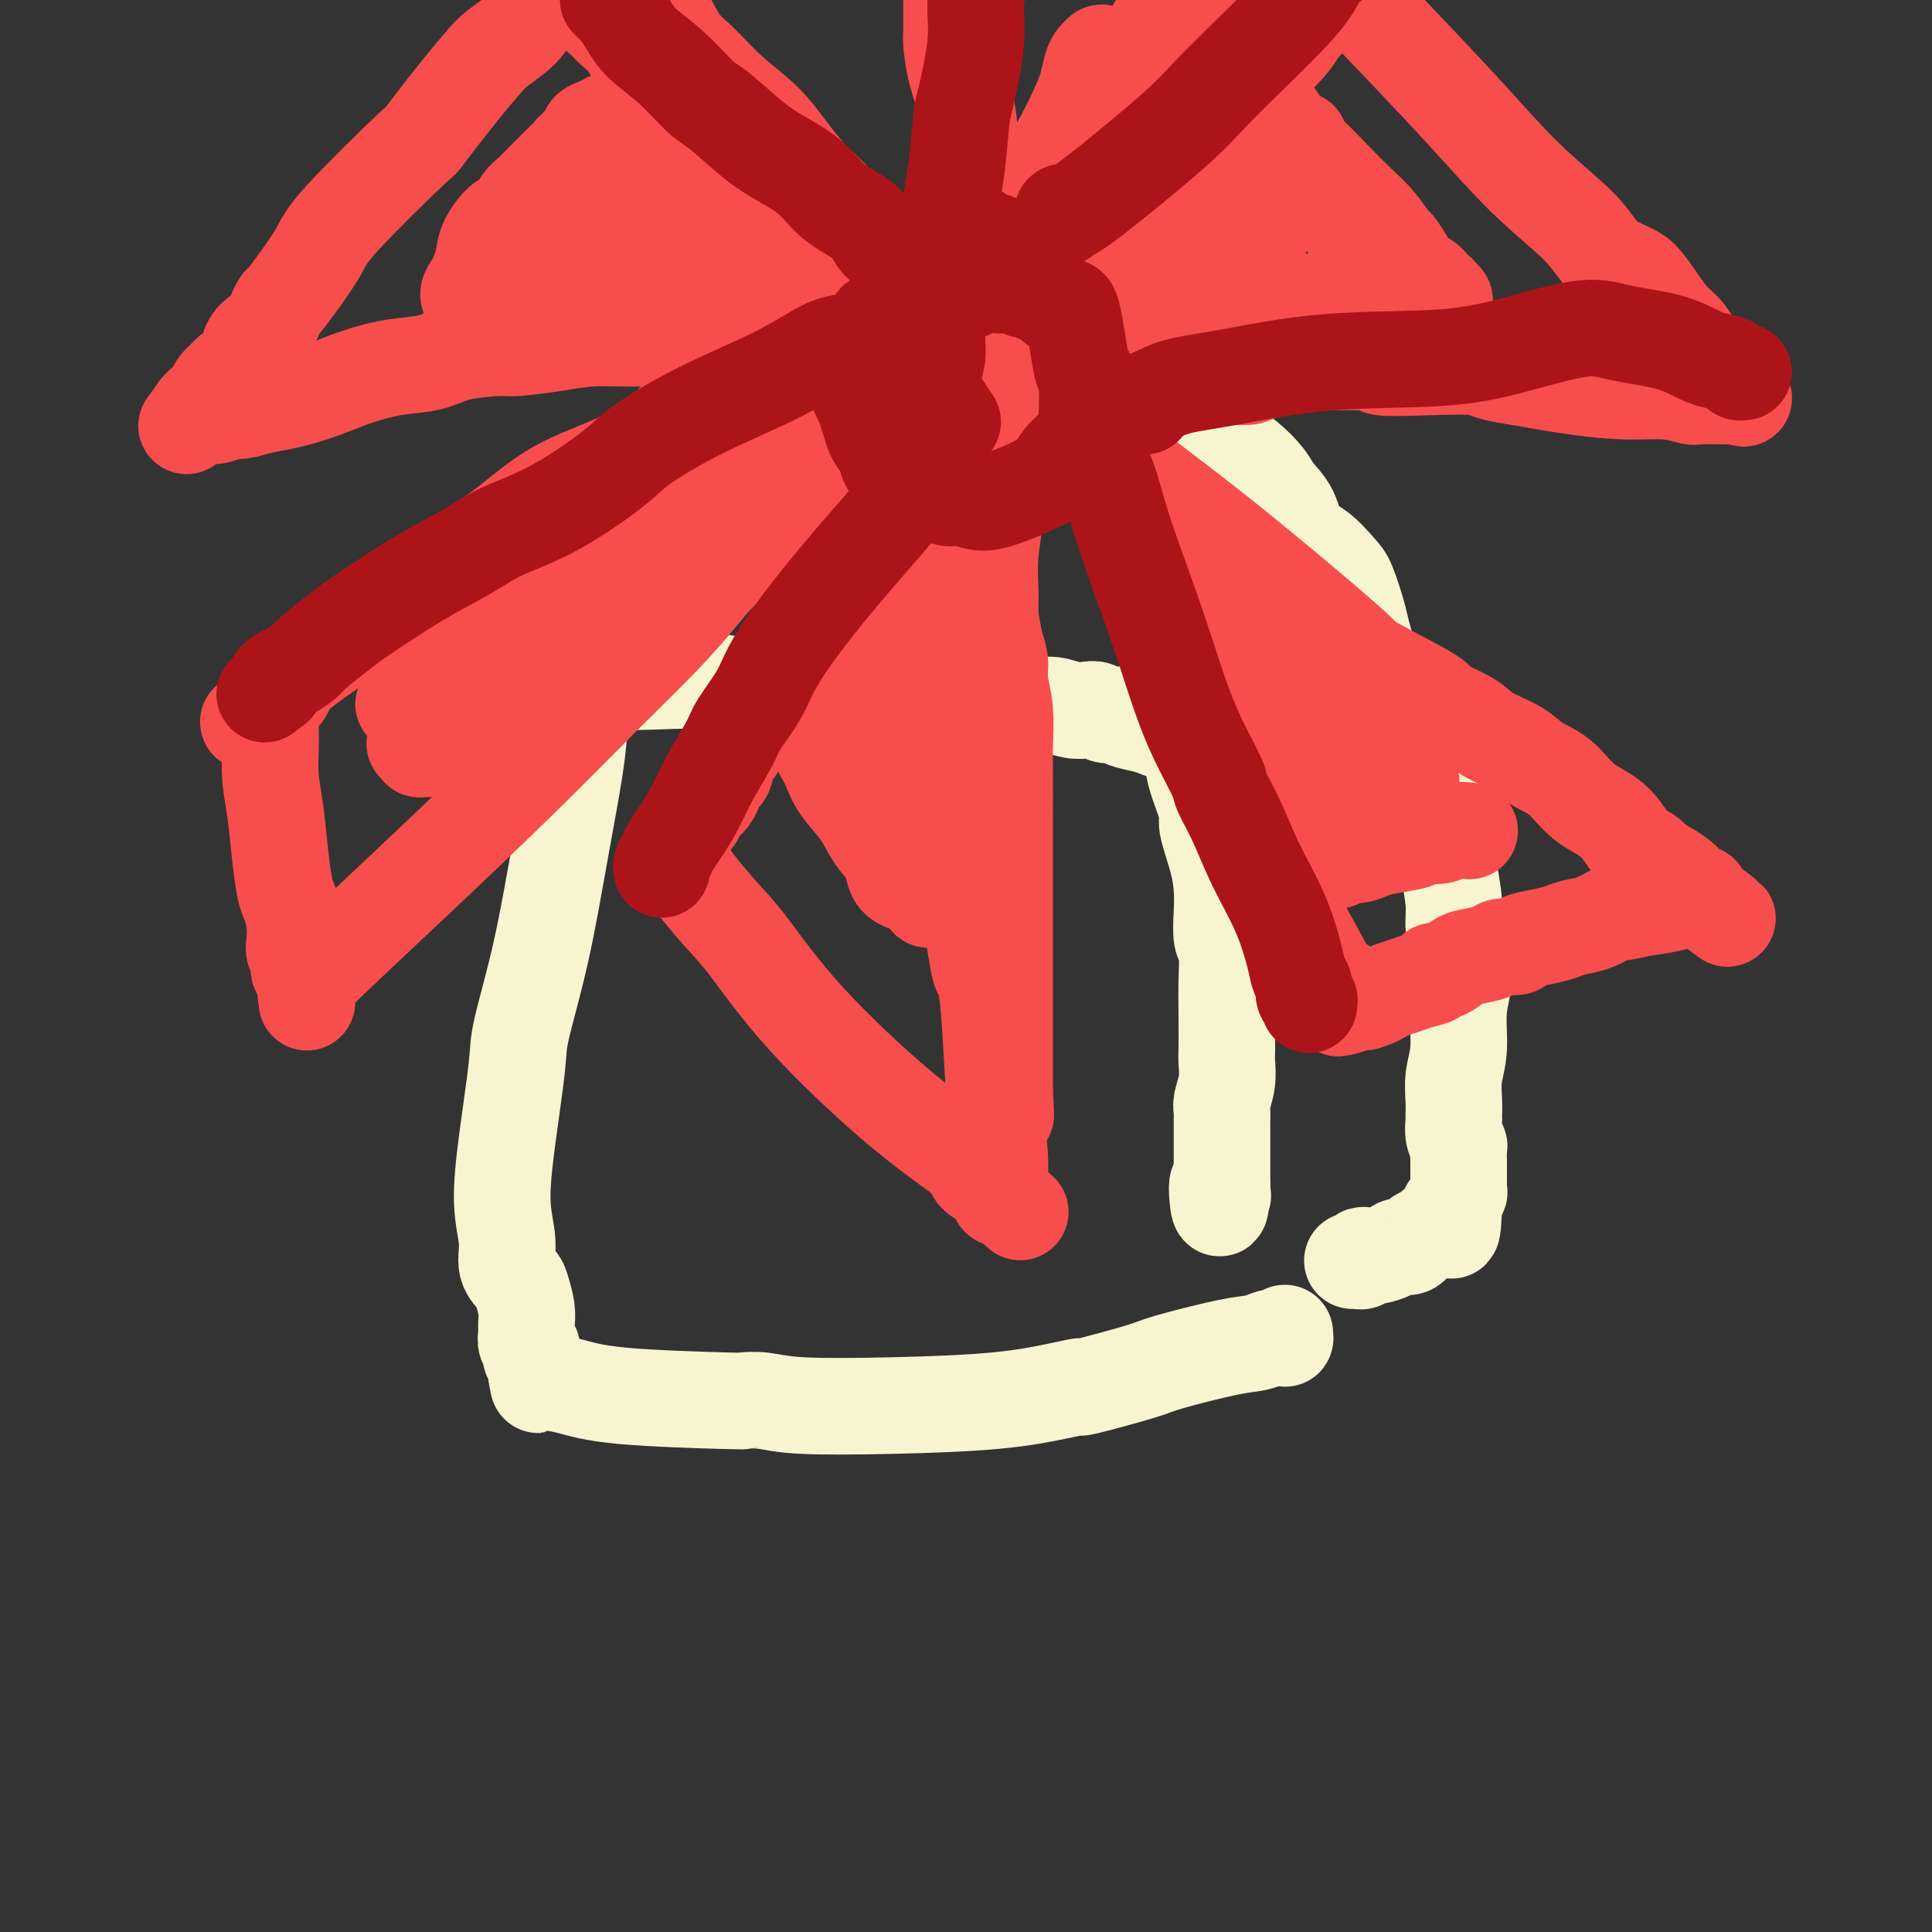 <svg viewBox='0 0 400 400' version='1.1' xmlns='http://www.w3.org/2000/svg' xmlns:xlink='http://www.w3.org/1999/xlink'><rect x="0" y="0" width="400" height="400" fill="#333333" stroke="none"/><g fill='none' stroke='#F7F5D0' stroke-width='20' stroke-linecap='round' stroke-linejoin='round'><path d='M120,137c0.000,0.005 0.000,0.011 0,0c-0.000,-0.011 -0.000,-0.038 0,0c0.000,0.038 0.000,0.142 0,0c-0.000,-0.142 -0.002,-0.528 0,0c0.002,0.528 0.006,1.971 0,3c-0.006,1.029 -0.023,1.646 0,3c0.023,1.354 0.086,3.447 0,6c-0.086,2.553 -0.323,5.566 -1,10c-0.677,4.434 -1.795,10.287 -3,17c-1.205,6.713 -2.496,14.285 -4,21c-1.504,6.715 -3.222,12.574 -4,16c-0.778,3.426 -0.617,4.419 -1,8c-0.383,3.581 -1.311,9.751 -2,15c-0.689,5.249 -1.138,9.579 -1,13c0.138,3.421 0.864,5.934 1,8c0.136,2.066 -0.317,3.684 0,5c0.317,1.316 1.406,2.330 2,3c0.594,0.670 0.694,0.995 1,2c0.306,1.005 0.818,2.690 1,4c0.182,1.310 0.035,2.245 0,3c-0.035,0.755 0.044,1.330 0,2c-0.044,0.670 -0.209,1.436 0,2c0.209,0.564 0.792,0.926 1,1c0.208,0.074 0.042,-0.139 0,0c-0.042,0.139 0.041,0.629 0,1c-0.041,0.371 -0.207,0.624 0,1c0.207,0.376 0.788,0.874 1,1c0.212,0.126 0.057,-0.120 0,0c-0.057,0.120 -0.016,0.606 0,1c0.016,0.394 0.008,0.697 0,1'/><path d='M111,284c1.023,5.368 0.081,1.287 0,0c-0.081,-1.287 0.698,0.219 1,1c0.302,0.781 0.127,0.836 1,1c0.873,0.164 2.795,0.435 5,1c2.205,0.565 4.694,1.423 11,2c6.306,0.577 16.429,0.873 21,1c4.571,0.127 3.589,0.084 4,0c0.411,-0.084 2.216,-0.211 4,0c1.784,0.211 3.549,0.760 8,1c4.451,0.240 11.589,0.172 19,0c7.411,-0.172 15.096,-0.449 21,-1c5.904,-0.551 10.027,-1.378 13,-2c2.973,-0.622 4.794,-1.039 5,-1c0.206,0.039 -1.204,0.533 1,0c2.204,-0.533 8.023,-2.094 11,-3c2.977,-0.906 3.112,-1.157 6,-2c2.888,-0.843 8.528,-2.278 12,-3c3.472,-0.722 4.776,-0.730 6,-1c1.224,-0.270 2.366,-0.804 3,-1c0.634,-0.196 0.758,-0.056 1,0c0.242,0.056 0.601,0.029 1,0c0.399,-0.029 0.839,-0.059 1,0c0.161,0.059 0.043,0.208 0,0c-0.043,-0.208 -0.012,-0.774 0,-1c0.012,-0.226 0.006,-0.113 0,0'/><path d='M119,138c-0.000,-0.006 -0.001,-0.012 0,0c0.001,0.012 0.003,0.042 0,0c-0.003,-0.042 -0.012,-0.156 0,0c0.012,0.156 0.043,0.581 0,1c-0.043,0.419 -0.160,0.830 0,1c0.160,0.170 0.598,0.097 1,0c0.402,-0.097 0.768,-0.218 2,0c1.232,0.218 3.330,0.777 6,1c2.670,0.223 5.912,0.111 9,0c3.088,-0.111 6.021,-0.222 9,0c2.979,0.222 6.003,0.776 9,1c2.997,0.224 5.968,0.117 9,0c3.032,-0.117 6.125,-0.242 9,0c2.875,0.242 5.531,0.853 7,1c1.469,0.147 1.751,-0.171 3,0c1.249,0.171 3.464,0.829 6,1c2.536,0.171 5.393,-0.146 8,0c2.607,0.146 4.966,0.756 7,1c2.034,0.244 3.745,0.122 5,0c1.255,-0.122 2.055,-0.243 3,0c0.945,0.243 2.035,0.849 3,1c0.965,0.151 1.805,-0.152 3,0c1.195,0.152 2.743,0.758 4,1c1.257,0.242 2.222,0.120 3,0c0.778,-0.120 1.370,-0.240 2,0c0.630,0.240 1.299,0.838 2,1c0.701,0.162 1.435,-0.111 2,0c0.565,0.111 0.960,0.607 2,1c1.040,0.393 2.726,0.684 4,1c1.274,0.316 2.137,0.658 3,1'/><path d='M240,151c4.796,0.944 2.786,0.303 2,0c-0.786,-0.303 -0.348,-0.268 0,0c0.348,0.268 0.604,0.771 1,1c0.396,0.229 0.931,0.186 1,0c0.069,-0.186 -0.327,-0.516 0,0c0.327,0.516 1.378,1.877 2,3c0.622,1.123 0.814,2.007 1,3c0.186,0.993 0.365,2.095 1,4c0.635,1.905 1.726,4.612 2,6c0.274,1.388 -0.267,1.457 0,3c0.267,1.543 1.343,4.560 2,7c0.657,2.440 0.894,4.303 1,6c0.106,1.697 0.081,3.227 0,5c-0.081,1.773 -0.218,3.788 0,5c0.218,1.212 0.790,1.622 1,3c0.210,1.378 0.057,3.726 0,6c-0.057,2.274 -0.019,4.476 0,7c0.019,2.524 0.019,5.372 0,7c-0.019,1.628 -0.058,2.036 0,3c0.058,0.964 0.212,2.484 0,4c-0.212,1.516 -0.789,3.028 -1,4c-0.211,0.972 -0.057,1.405 0,2c0.057,0.595 0.015,1.353 0,2c-0.015,0.647 -0.004,1.181 0,2c0.004,0.819 0.001,1.921 0,3c-0.001,1.079 -0.000,2.134 0,3c0.000,0.866 0.000,1.541 0,2c-0.000,0.459 -0.000,0.700 0,1c0.000,0.300 0.000,0.657 0,1c-0.000,0.343 -0.000,0.671 0,1'/><path d='M253,245c-0.286,9.607 -1.000,3.125 -1,1c-0.000,-2.125 0.714,0.107 1,1c0.286,0.893 0.143,0.446 0,0'/><path d='M241,142c-0.000,0.000 -0.001,0.000 0,0c0.001,-0.000 0.003,-0.001 0,0c-0.003,0.001 -0.013,0.003 0,0c0.013,-0.003 0.048,-0.012 0,0c-0.048,0.012 -0.180,0.045 0,0c0.180,-0.045 0.671,-0.167 1,0c0.329,0.167 0.494,0.623 1,1c0.506,0.377 1.351,0.675 3,1c1.649,0.325 4.103,0.676 6,1c1.897,0.324 3.239,0.622 5,1c1.761,0.378 3.942,0.837 5,1c1.058,0.163 0.993,0.029 2,0c1.007,-0.029 3.086,0.048 5,0c1.914,-0.048 3.663,-0.219 5,0c1.337,0.219 2.260,0.828 3,1c0.740,0.172 1.295,-0.092 2,0c0.705,0.092 1.559,0.541 2,1c0.441,0.459 0.470,0.929 1,1c0.530,0.071 1.562,-0.256 2,0c0.438,0.256 0.281,1.095 1,2c0.719,0.905 2.314,1.875 3,2c0.686,0.125 0.464,-0.594 1,0c0.536,0.594 1.831,2.502 3,4c1.169,1.498 2.212,2.588 3,4c0.788,1.412 1.321,3.148 2,5c0.679,1.852 1.505,3.819 2,6c0.495,2.181 0.658,4.574 1,7c0.342,2.426 0.861,4.884 1,7c0.139,2.116 -0.103,3.890 0,5c0.103,1.110 0.552,1.555 1,2'/><path d='M302,194c1.005,5.698 0.017,3.944 0,4c-0.017,0.056 0.938,1.922 1,4c0.062,2.078 -0.768,4.368 -1,7c-0.232,2.632 0.134,5.607 0,8c-0.134,2.393 -0.769,4.206 -1,6c-0.231,1.794 -0.058,3.570 0,5c0.058,1.430 0.001,2.514 0,3c-0.001,0.486 0.052,0.373 0,1c-0.052,0.627 -0.210,1.993 0,3c0.210,1.007 0.788,1.656 1,2c0.212,0.344 0.057,0.382 0,1c-0.057,0.618 -0.015,1.816 0,3c0.015,1.184 0.005,2.354 0,3c-0.005,0.646 -0.005,0.769 0,1c0.005,0.231 0.015,0.570 0,1c-0.015,0.430 -0.057,0.953 0,1c0.057,0.047 0.211,-0.380 0,0c-0.211,0.380 -0.789,1.566 -1,2c-0.211,0.434 -0.057,0.116 0,0c0.057,-0.116 0.015,-0.031 0,0c-0.015,0.031 -0.004,0.007 0,0c0.004,-0.007 0.001,0.002 0,0c-0.001,-0.002 -0.000,-0.015 0,0c0.000,0.015 0.000,0.056 0,0c-0.000,-0.056 -0.000,-0.211 0,0c0.000,0.211 0.000,0.789 0,1c-0.000,0.211 -0.000,0.057 0,0c0.000,-0.057 0.000,-0.015 0,0c-0.000,0.015 -0.000,0.004 0,0c0.000,-0.004 0.000,-0.002 0,0'/><path d='M301,250c-0.394,8.841 -0.881,2.942 -1,1c-0.119,-1.942 0.128,0.071 0,1c-0.128,0.929 -0.633,0.772 -1,1c-0.367,0.228 -0.598,0.839 -1,1c-0.402,0.161 -0.975,-0.129 -1,0c-0.025,0.129 0.500,0.678 0,1c-0.500,0.322 -2.024,0.416 -3,1c-0.976,0.584 -1.403,1.659 -2,2c-0.597,0.341 -1.365,-0.053 -2,0c-0.635,0.053 -1.136,0.554 -2,1c-0.864,0.446 -2.091,0.837 -3,1c-0.909,0.163 -1.501,0.096 -2,0c-0.499,-0.096 -0.904,-0.222 -1,0c-0.096,0.222 0.119,0.791 0,1c-0.119,0.209 -0.570,0.056 -1,0c-0.430,-0.056 -0.837,-0.016 -1,0c-0.163,0.016 -0.081,0.008 0,0'/><path d='M119,119c-0.004,0.000 -0.008,0.000 0,0c0.008,-0.000 0.029,-0.001 0,0c-0.029,0.001 -0.106,0.004 0,0c0.106,-0.004 0.397,-0.016 1,0c0.603,0.016 1.520,0.060 2,0c0.480,-0.060 0.525,-0.222 2,-1c1.475,-0.778 4.379,-2.170 7,-3c2.621,-0.830 4.957,-1.096 7,-2c2.043,-0.904 3.791,-2.446 6,-4c2.209,-1.554 4.878,-3.121 8,-5c3.122,-1.879 6.697,-4.071 9,-6c2.303,-1.929 3.332,-3.597 6,-5c2.668,-1.403 6.973,-2.543 11,-4c4.027,-1.457 7.776,-3.230 10,-4c2.224,-0.770 2.925,-0.536 4,-1c1.075,-0.464 2.526,-1.626 3,-2c0.474,-0.374 -0.028,0.039 0,0c0.028,-0.039 0.585,-0.532 1,-1c0.415,-0.468 0.689,-0.912 1,-1c0.311,-0.088 0.658,0.181 1,0c0.342,-0.181 0.680,-0.813 1,-1c0.320,-0.187 0.624,0.070 1,0c0.376,-0.070 0.825,-0.467 2,-1c1.175,-0.533 3.077,-1.204 4,-2c0.923,-0.796 0.866,-1.719 1,-2c0.134,-0.281 0.459,0.078 1,0c0.541,-0.078 1.297,-0.594 2,-1c0.703,-0.406 1.351,-0.703 2,-1'/><path d='M212,72c7.351,-3.474 3.227,-1.660 2,-1c-1.227,0.660 0.442,0.165 1,0c0.558,-0.165 0.005,0.000 0,0c-0.005,-0.000 0.540,-0.165 2,0c1.460,0.165 3.837,0.662 5,1c1.163,0.338 1.112,0.518 2,1c0.888,0.482 2.716,1.265 4,2c1.284,0.735 2.023,1.422 3,2c0.977,0.578 2.193,1.049 4,2c1.807,0.951 4.207,2.383 7,4c2.793,1.617 5.979,3.419 8,5c2.021,1.581 2.877,2.942 4,4c1.123,1.058 2.512,1.813 4,3c1.488,1.187 3.076,2.805 4,4c0.924,1.195 1.186,1.966 2,3c0.814,1.034 2.182,2.332 3,4c0.818,1.668 1.088,3.706 2,5c0.912,1.294 2.468,1.843 4,3c1.532,1.157 3.041,2.922 4,4c0.959,1.078 1.366,1.468 2,3c0.634,1.532 1.493,4.207 2,6c0.507,1.793 0.661,2.704 1,4c0.339,1.296 0.862,2.978 1,4c0.138,1.022 -0.107,1.383 0,2c0.107,0.617 0.568,1.490 1,2c0.432,0.510 0.834,0.659 1,1c0.166,0.341 0.096,0.875 0,1c-0.096,0.125 -0.218,-0.159 0,0c0.218,0.159 0.777,0.760 1,1c0.223,0.240 0.112,0.120 0,0'/></g>
<g fill='none' stroke='#F84D4D' stroke-width='20' stroke-linecap='round' stroke-linejoin='round'><path d='M200,84c-0.000,0.113 -0.000,0.226 0,0c0.000,-0.226 0.001,-0.792 0,-1c-0.001,-0.208 -0.004,-0.059 0,0c0.004,0.059 0.016,0.027 0,0c-0.016,-0.027 -0.059,-0.049 0,0c0.059,0.049 0.219,0.168 0,0c-0.219,-0.168 -0.817,-0.622 -1,-1c-0.183,-0.378 0.051,-0.679 0,-1c-0.051,-0.321 -0.385,-0.661 -1,-1c-0.615,-0.339 -1.512,-0.675 -2,-1c-0.488,-0.325 -0.569,-0.637 -1,-1c-0.431,-0.363 -1.214,-0.776 -2,-1c-0.786,-0.224 -1.576,-0.259 -2,0c-0.424,0.259 -0.481,0.813 -1,1c-0.519,0.187 -1.501,0.007 -2,0c-0.499,-0.007 -0.516,0.158 -1,1c-0.484,0.842 -1.436,2.361 -2,3c-0.564,0.639 -0.740,0.399 -1,1c-0.260,0.601 -0.606,2.043 -1,3c-0.394,0.957 -0.838,1.429 -1,2c-0.162,0.571 -0.043,1.240 0,2c0.043,0.760 0.008,1.612 0,2c-0.008,0.388 0.010,0.311 0,1c-0.010,0.689 -0.047,2.142 0,3c0.047,0.858 0.179,1.119 1,2c0.821,0.881 2.330,2.383 3,3c0.670,0.617 0.499,0.351 1,1c0.501,0.649 1.673,2.213 3,3c1.327,0.787 2.808,0.796 4,1c1.192,0.204 2.096,0.602 3,1'/><path d='M197,107c2.241,0.975 2.342,0.413 3,0c0.658,-0.413 1.873,-0.678 3,-1c1.127,-0.322 2.167,-0.701 3,-1c0.833,-0.299 1.461,-0.517 2,-1c0.539,-0.483 0.991,-1.230 2,-2c1.009,-0.770 2.576,-1.562 3,-2c0.424,-0.438 -0.294,-0.522 0,-1c0.294,-0.478 1.599,-1.349 2,-2c0.401,-0.651 -0.101,-1.080 0,-2c0.101,-0.920 0.804,-2.330 1,-3c0.196,-0.670 -0.116,-0.601 0,-1c0.116,-0.399 0.662,-1.265 1,-2c0.338,-0.735 0.470,-1.339 0,-2c-0.470,-0.661 -1.543,-1.381 -2,-2c-0.457,-0.619 -0.299,-1.139 -1,-2c-0.701,-0.861 -2.260,-2.063 -3,-3c-0.740,-0.937 -0.659,-1.610 -1,-2c-0.341,-0.390 -1.104,-0.497 -2,-1c-0.896,-0.503 -1.925,-1.403 -3,-2c-1.075,-0.597 -2.197,-0.892 -3,-1c-0.803,-0.108 -1.287,-0.029 -2,0c-0.713,0.029 -1.655,0.008 -2,0c-0.345,-0.008 -0.093,-0.002 0,0c0.093,0.002 0.027,0.001 0,0c-0.027,-0.001 -0.013,-0.000 0,0'/><path d='M192,91c-0.000,-0.000 -0.001,-0.000 0,0c0.001,0.000 0.002,0.002 0,0c-0.002,-0.002 -0.008,-0.006 0,0c0.008,0.006 0.029,0.023 0,0c-0.029,-0.023 -0.107,-0.085 0,0c0.107,0.085 0.401,0.318 0,1c-0.401,0.682 -1.497,1.812 -2,3c-0.503,1.188 -0.415,2.434 -1,4c-0.585,1.566 -1.844,3.453 -4,7c-2.156,3.547 -5.208,8.754 -8,13c-2.792,4.246 -5.323,7.530 -7,10c-1.677,2.470 -2.500,4.128 -4,6c-1.500,1.872 -3.677,3.960 -5,6c-1.323,2.040 -1.794,4.032 -3,6c-1.206,1.968 -3.149,3.913 -4,5c-0.851,1.087 -0.609,1.317 -1,2c-0.391,0.683 -1.413,1.821 -2,3c-0.587,1.179 -0.738,2.400 -1,3c-0.262,0.600 -0.635,0.581 -1,1c-0.365,0.419 -0.724,1.278 -1,2c-0.276,0.722 -0.470,1.308 -1,2c-0.530,0.692 -1.396,1.492 -2,2c-0.604,0.508 -0.946,0.725 -1,1c-0.054,0.275 0.182,0.610 0,1c-0.182,0.390 -0.780,0.836 -1,1c-0.220,0.164 -0.062,0.047 0,0c0.062,-0.047 0.027,-0.023 0,0c-0.027,0.023 -0.046,0.045 0,0c0.046,-0.045 0.156,-0.156 0,0c-0.156,0.156 -0.578,0.578 -1,1'/><path d='M142,171c-7.751,12.327 -2.130,3.145 0,0c2.130,-3.145 0.767,-0.254 0,1c-0.767,1.254 -0.938,0.871 -1,1c-0.062,0.129 -0.016,0.770 0,1c0.016,0.230 0.000,0.047 0,0c-0.000,-0.047 0.014,0.040 0,0c-0.014,-0.040 -0.056,-0.207 0,0c0.056,0.207 0.211,0.788 0,1c-0.211,0.212 -0.789,0.056 -1,0c-0.211,-0.056 -0.057,-0.011 0,0c0.057,0.011 0.015,-0.012 0,0c-0.015,0.012 -0.005,0.059 0,0c0.005,-0.059 0.004,-0.224 0,0c-0.004,0.224 -0.012,0.836 0,1c0.012,0.164 0.045,-0.122 0,0c-0.045,0.122 -0.169,0.650 0,1c0.169,0.350 0.631,0.522 1,1c0.369,0.478 0.645,1.260 1,2c0.355,0.740 0.787,1.436 2,3c1.213,1.564 3.205,3.994 5,6c1.795,2.006 3.393,3.587 6,7c2.607,3.413 6.225,8.657 12,15c5.775,6.343 13.709,13.783 20,19c6.291,5.217 10.940,8.211 13,10c2.060,1.789 1.532,2.374 2,3c0.468,0.626 1.932,1.292 3,2c1.068,0.708 1.740,1.458 2,2c0.260,0.542 0.108,0.877 0,1c-0.108,0.123 -0.174,0.035 0,0c0.174,-0.035 0.587,-0.018 1,0'/><path d='M208,248c6.343,5.724 1.700,1.534 0,0c-1.700,-1.534 -0.455,-0.411 0,0c0.455,0.411 0.122,0.110 0,0c-0.122,-0.110 -0.033,-0.029 0,0c0.033,0.029 0.009,0.008 0,0c-0.009,-0.008 -0.003,-0.001 0,0c0.003,0.001 0.002,-0.002 0,0c-0.002,0.002 -0.004,0.010 0,0c0.004,-0.010 0.016,-0.037 0,0c-0.016,0.037 -0.060,0.140 0,0c0.060,-0.140 0.223,-0.523 0,-1c-0.223,-0.477 -0.833,-1.050 -1,-2c-0.167,-0.950 0.110,-2.279 0,-5c-0.110,-2.721 -0.607,-6.833 -1,-12c-0.393,-5.167 -0.683,-11.387 -1,-16c-0.317,-4.613 -0.661,-7.618 -1,-9c-0.339,-1.382 -0.674,-1.141 -1,-2c-0.326,-0.859 -0.644,-2.818 -1,-5c-0.356,-2.182 -0.750,-4.587 -1,-7c-0.250,-2.413 -0.357,-4.832 -1,-8c-0.643,-3.168 -1.821,-7.084 -3,-11'/><path d='M197,170c-2.050,-15.263 -1.674,-14.419 -2,-17c-0.326,-2.581 -1.353,-8.587 -2,-12c-0.647,-3.413 -0.916,-4.232 -1,-6c-0.084,-1.768 0.015,-4.483 0,-6c-0.015,-1.517 -0.144,-1.836 0,-4c0.144,-2.164 0.560,-6.174 1,-11c0.440,-4.826 0.902,-10.469 1,-13c0.098,-2.531 -0.170,-1.950 0,-3c0.170,-1.050 0.778,-3.731 1,-5c0.222,-1.269 0.060,-1.128 0,-1c-0.060,0.128 -0.016,0.241 0,0c0.016,-0.241 0.004,-0.835 0,-1c-0.004,-0.165 -0.001,0.100 0,0c0.001,-0.100 0.000,-0.565 0,-1c-0.000,-0.435 -0.000,-0.838 0,-1c0.000,-0.162 0.000,-0.081 0,0'/><path d='M196,82c-0.423,-0.032 -0.846,-0.064 -1,0c-0.154,0.064 -0.040,0.224 0,0c0.040,-0.224 0.007,-0.834 0,-1c-0.007,-0.166 0.013,0.110 0,0c-0.013,-0.110 -0.058,-0.605 0,-1c0.058,-0.395 0.220,-0.690 0,-1c-0.220,-0.310 -0.822,-0.636 -1,-1c-0.178,-0.364 0.066,-0.767 0,-1c-0.066,-0.233 -0.443,-0.295 -1,-1c-0.557,-0.705 -1.294,-2.053 -2,-3c-0.706,-0.947 -1.380,-1.493 -2,-2c-0.620,-0.507 -1.187,-0.973 -2,-2c-0.813,-1.027 -1.871,-2.613 -3,-4c-1.129,-1.387 -2.329,-2.575 -4,-4c-1.671,-1.425 -3.813,-3.086 -6,-5c-2.187,-1.914 -4.420,-4.082 -6,-6c-1.580,-1.918 -2.506,-3.585 -4,-5c-1.494,-1.415 -3.557,-2.576 -5,-4c-1.443,-1.424 -2.268,-3.111 -3,-4c-0.732,-0.889 -1.372,-0.981 -3,-2c-1.628,-1.019 -4.245,-2.965 -6,-5c-1.755,-2.035 -2.648,-4.159 -4,-6c-1.352,-1.841 -3.164,-3.400 -5,-5c-1.836,-1.600 -3.697,-3.240 -5,-5c-1.303,-1.760 -2.047,-3.638 -3,-5c-0.953,-1.362 -2.115,-2.206 -3,-3c-0.885,-0.794 -1.494,-1.536 -2,-2c-0.506,-0.464 -0.909,-0.650 -1,-1c-0.091,-0.350 0.129,-0.863 0,-1c-0.129,-0.137 -0.608,0.104 -1,0c-0.392,-0.104 -0.696,-0.552 -1,-1'/><path d='M122,1c-9.530,-10.068 -2.357,-3.238 0,-1c2.357,2.238 -0.104,-0.117 -1,-1c-0.896,-0.883 -0.226,-0.293 0,0c0.226,0.293 0.008,0.289 0,0c-0.008,-0.289 0.194,-0.862 0,-1c-0.194,-0.138 -0.784,0.159 -1,0c-0.216,-0.159 -0.058,-0.775 0,-1c0.058,-0.225 0.016,-0.060 0,0c-0.016,0.060 -0.004,0.016 0,0c0.004,-0.016 0.001,-0.004 0,0c-0.001,0.004 -0.000,0.001 0,0c0.000,-0.001 0.000,-0.000 0,0c-0.000,0.000 0.000,0.000 0,0c-0.000,-0.000 -0.000,-0.000 0,0c0.000,0.000 0.001,-0.000 0,0c-0.001,0.000 -0.003,0.000 0,0c0.003,-0.000 0.013,-0.001 0,0c-0.013,0.001 -0.048,0.002 0,0c0.048,-0.002 0.179,-0.009 0,0c-0.179,0.009 -0.666,0.033 -1,0c-0.334,-0.033 -0.513,-0.124 -1,0c-0.487,0.124 -1.282,0.464 -2,1c-0.718,0.536 -1.359,1.268 -2,2'/><path d='M114,0c-1.188,0.730 -2.158,1.057 -3,2c-0.842,0.943 -1.555,2.504 -3,4c-1.445,1.496 -3.621,2.928 -5,4c-1.379,1.072 -1.959,1.784 -3,3c-1.041,1.216 -2.542,2.935 -5,6c-2.458,3.065 -5.872,7.477 -7,9c-1.128,1.523 0.031,0.156 -3,3c-3.031,2.844 -10.251,9.899 -14,14c-3.749,4.101 -4.027,5.248 -5,7c-0.973,1.752 -2.641,4.107 -4,6c-1.359,1.893 -2.408,3.322 -3,4c-0.592,0.678 -0.726,0.603 -1,1c-0.274,0.397 -0.690,1.264 -1,2c-0.310,0.736 -0.516,1.339 -1,2c-0.484,0.661 -1.245,1.380 -2,2c-0.755,0.620 -1.502,1.140 -2,2c-0.498,0.860 -0.745,2.058 -1,3c-0.255,0.942 -0.516,1.627 -1,2c-0.484,0.373 -1.190,0.432 -2,1c-0.810,0.568 -1.722,1.644 -2,2c-0.278,0.356 0.080,-0.007 0,0c-0.080,0.007 -0.596,0.384 -1,1c-0.404,0.616 -0.696,1.472 -1,2c-0.304,0.528 -0.621,0.730 -1,1c-0.379,0.270 -0.819,0.608 -1,1c-0.181,0.392 -0.101,0.837 0,1c0.101,0.163 0.223,0.044 0,0c-0.223,-0.044 -0.791,-0.012 -1,0c-0.209,0.012 -0.060,0.003 0,0c0.060,-0.003 0.030,-0.002 0,0'/><path d='M41,85c-4.641,6.188 -1.244,1.657 0,0c1.244,-1.657 0.333,-0.440 0,0c-0.333,0.440 -0.090,0.104 0,0c0.090,-0.104 0.027,0.025 0,0c-0.027,-0.025 -0.019,-0.203 0,0c0.019,0.203 0.048,0.788 0,1c-0.048,0.212 -0.175,0.053 0,0c0.175,-0.053 0.650,0.001 1,0c0.350,-0.001 0.575,-0.056 1,0c0.425,0.056 1.052,0.223 2,0c0.948,-0.223 2.218,-0.835 3,-1c0.782,-0.165 1.077,0.118 2,0c0.923,-0.118 2.474,-0.637 4,-1c1.526,-0.363 3.026,-0.568 5,-1c1.974,-0.432 4.421,-1.089 7,-2c2.579,-0.911 5.289,-2.076 8,-3c2.711,-0.924 5.421,-1.606 8,-2c2.579,-0.394 5.027,-0.501 7,-1c1.973,-0.499 3.472,-1.392 6,-2c2.528,-0.608 6.084,-0.933 8,-1c1.916,-0.067 2.193,0.123 4,0c1.807,-0.123 5.145,-0.558 8,-1c2.855,-0.442 5.229,-0.889 8,-1c2.771,-0.111 5.941,0.114 10,0c4.059,-0.114 9.008,-0.566 13,-1c3.992,-0.434 7.029,-0.848 10,-1c2.971,-0.152 5.877,-0.041 8,0c2.123,0.041 3.464,0.012 5,0c1.536,-0.012 3.268,-0.006 5,0'/><path d='M174,68c13.035,-0.834 6.122,-0.420 4,0c-2.122,0.420 0.546,0.844 2,1c1.454,0.156 1.694,0.042 2,0c0.306,-0.042 0.678,-0.012 1,0c0.322,0.012 0.593,0.007 1,0c0.407,-0.007 0.950,-0.016 1,0c0.050,0.016 -0.393,0.057 0,0c0.393,-0.057 1.621,-0.211 2,0c0.379,0.211 -0.091,0.789 0,1c0.091,0.211 0.743,0.057 1,0c0.257,-0.057 0.121,-0.015 0,0c-0.121,0.015 -0.225,0.004 0,0c0.225,-0.004 0.779,-0.001 1,0c0.221,0.001 0.111,0.001 0,0'/><path d='M210,75c-0.000,0.000 -0.001,0.001 0,0c0.001,-0.001 0.002,-0.002 0,0c-0.002,0.002 -0.009,0.009 0,0c0.009,-0.009 0.032,-0.034 0,0c-0.032,0.034 -0.120,0.126 0,0c0.120,-0.126 0.448,-0.470 1,-1c0.552,-0.530 1.329,-1.247 2,-2c0.671,-0.753 1.235,-1.544 2,-3c0.765,-1.456 1.729,-3.579 4,-7c2.271,-3.421 5.848,-8.141 8,-11c2.152,-2.859 2.879,-3.857 7,-8c4.121,-4.143 11.635,-11.431 16,-16c4.365,-4.569 5.582,-6.418 8,-9c2.418,-2.582 6.038,-5.896 8,-8c1.962,-2.104 2.266,-2.998 3,-4c0.734,-1.002 1.899,-2.111 3,-3c1.101,-0.889 2.137,-1.559 3,-2c0.863,-0.441 1.552,-0.654 2,-1c0.448,-0.346 0.656,-0.825 1,-1c0.344,-0.175 0.824,-0.047 1,0c0.176,0.047 0.047,0.013 0,0c-0.047,-0.013 -0.013,-0.003 0,0c0.013,0.003 0.003,0.001 0,0c-0.003,-0.001 -0.001,-0.000 0,0c0.001,0.000 0.000,0.000 0,0c-0.000,-0.000 -0.000,-0.000 0,0c0.000,0.000 0.000,0.000 0,0c-0.000,-0.000 -0.000,-0.000 0,0c0.000,0.000 0.000,0.000 0,0c-0.000,-0.000 -0.000,-0.000 0,0c0.000,0.000 0.000,0.000 0,0'/><path d='M279,-1c6.962,-6.807 1.865,-1.824 0,0c-1.865,1.824 -0.500,0.489 0,0c0.500,-0.489 0.134,-0.131 0,0c-0.134,0.131 -0.036,0.035 0,0c0.036,-0.035 0.010,-0.009 0,0c-0.010,0.009 -0.005,0.001 0,0c0.005,-0.001 0.009,0.003 0,0c-0.009,-0.003 -0.029,-0.015 0,0c0.029,0.015 0.109,0.055 0,0c-0.109,-0.055 -0.408,-0.206 0,0c0.408,0.206 1.523,0.770 2,1c0.477,0.230 0.317,0.127 4,4c3.683,3.873 11.210,11.724 17,18c5.790,6.276 9.844,10.978 14,15c4.156,4.022 8.415,7.362 11,10c2.585,2.638 3.496,4.572 5,6c1.504,1.428 3.600,2.349 5,3c1.400,0.651 2.104,1.031 3,2c0.896,0.969 1.984,2.525 3,4c1.016,1.475 1.960,2.867 3,4c1.040,1.133 2.176,2.005 3,3c0.824,0.995 1.334,2.112 2,3c0.666,0.888 1.487,1.547 2,2c0.513,0.453 0.718,0.701 1,1c0.282,0.299 0.641,0.650 1,1'/><path d='M355,76c11.769,12.156 3.191,4.045 0,1c-3.191,-3.045 -0.995,-1.023 0,0c0.995,1.023 0.788,1.047 1,1c0.212,-0.047 0.841,-0.167 1,0c0.159,0.167 -0.154,0.619 0,1c0.154,0.381 0.773,0.691 1,1c0.227,0.309 0.061,0.619 0,1c-0.061,0.381 -0.016,0.834 0,1c0.016,0.166 0.004,0.044 0,0c-0.004,-0.044 -0.001,-0.012 0,0c0.001,0.012 0.000,0.003 0,0c-0.000,-0.003 -0.000,-0.001 0,0c0.000,0.001 -0.000,0.000 0,0c0.000,-0.000 0.001,0.000 0,0c-0.001,-0.000 -0.004,-0.000 0,0c0.004,0.000 0.015,0.001 0,0c-0.015,-0.001 -0.056,-0.004 0,0c0.056,0.004 0.207,0.016 -1,0c-1.207,-0.016 -3.774,-0.059 -5,0c-1.226,0.059 -1.113,0.220 -2,0c-0.887,-0.220 -2.774,-0.822 -5,-1c-2.226,-0.178 -4.792,0.067 -8,0c-3.208,-0.067 -7.060,-0.448 -11,-1c-3.940,-0.552 -7.970,-1.276 -12,-2'/><path d='M314,78c-7.169,-1.067 -6.091,-1.736 -8,-2c-1.909,-0.264 -6.805,-0.125 -11,0c-4.195,0.125 -7.688,0.236 -9,0c-1.312,-0.236 -0.442,-0.819 -3,-1c-2.558,-0.181 -8.546,0.042 -11,0c-2.454,-0.042 -1.376,-0.347 -3,0c-1.624,0.347 -5.949,1.347 -8,2c-2.051,0.653 -1.827,0.960 -3,1c-1.173,0.040 -3.744,-0.185 -6,0c-2.256,0.185 -4.196,0.782 -5,1c-0.804,0.218 -0.473,0.058 -1,0c-0.527,-0.058 -1.913,-0.016 -3,0c-1.087,0.016 -1.876,0.004 -3,0c-1.124,-0.004 -2.582,-0.001 -4,0c-1.418,0.001 -2.796,0.000 -4,0c-1.204,-0.000 -2.235,-0.000 -3,0c-0.765,0.000 -1.263,0.000 -2,0c-0.737,-0.000 -1.714,-0.000 -2,0c-0.286,0.000 0.119,0.000 0,0c-0.119,-0.000 -0.763,-0.000 -1,0c-0.237,0.000 -0.068,0.000 0,0c0.068,-0.000 0.034,-0.000 0,0'/><path d='M100,63c0.083,-0.000 0.166,-0.000 0,0c-0.166,0.000 -0.580,0.001 -1,0c-0.420,-0.001 -0.845,-0.004 -1,0c-0.155,0.004 -0.040,0.016 0,0c0.040,-0.016 0.006,-0.059 0,0c-0.006,0.059 0.015,0.220 0,0c-0.015,-0.220 -0.068,-0.821 0,-1c0.068,-0.179 0.256,0.063 0,0c-0.256,-0.063 -0.957,-0.431 -1,-1c-0.043,-0.569 0.573,-1.340 1,-2c0.427,-0.660 0.667,-1.207 1,-2c0.333,-0.793 0.761,-1.830 1,-3c0.239,-1.170 0.291,-2.473 1,-4c0.709,-1.527 2.077,-3.277 3,-4c0.923,-0.723 1.402,-0.420 2,-1c0.598,-0.580 1.316,-2.043 2,-3c0.684,-0.957 1.335,-1.408 2,-2c0.665,-0.592 1.344,-1.324 2,-2c0.656,-0.676 1.289,-1.295 2,-2c0.711,-0.705 1.501,-1.494 2,-2c0.499,-0.506 0.707,-0.727 1,-1c0.293,-0.273 0.670,-0.598 1,-1c0.330,-0.402 0.615,-0.881 1,-1c0.385,-0.119 0.872,0.123 1,0c0.128,-0.123 -0.104,-0.610 0,-1c0.104,-0.390 0.543,-0.683 1,-1c0.457,-0.317 0.932,-0.660 1,-1c0.068,-0.340 -0.270,-0.679 0,-1c0.270,-0.321 1.150,-0.625 2,-1c0.850,-0.375 1.672,-0.821 2,-1c0.328,-0.179 0.164,-0.089 0,0'/><path d='M112,48c-0.000,-0.000 -0.001,-0.001 0,0c0.001,0.001 0.003,0.003 0,0c-0.003,-0.003 -0.013,-0.013 0,0c0.013,0.013 0.048,0.048 0,0c-0.048,-0.048 -0.179,-0.179 0,0c0.179,0.179 0.667,0.667 2,1c1.333,0.333 3.509,0.510 6,1c2.491,0.490 5.297,1.293 8,2c2.703,0.707 5.304,1.318 8,2c2.696,0.682 5.486,1.437 8,2c2.514,0.563 4.753,0.936 6,1c1.247,0.064 1.501,-0.179 2,0c0.499,0.179 1.244,0.780 2,1c0.756,0.220 1.524,0.059 2,0c0.476,-0.059 0.660,-0.015 1,0c0.340,0.015 0.837,0.001 1,0c0.163,-0.001 -0.008,0.011 0,0c0.008,-0.011 0.194,-0.044 0,0c-0.194,0.044 -0.768,0.167 -2,0c-1.232,-0.167 -3.120,-0.622 -6,-1c-2.880,-0.378 -6.750,-0.679 -9,-1c-2.250,-0.321 -2.880,-0.660 -5,-1c-2.120,-0.340 -5.731,-0.679 -8,-1c-2.269,-0.321 -3.196,-0.622 -4,-1c-0.804,-0.378 -1.484,-0.833 -2,-1c-0.516,-0.167 -0.868,-0.045 -1,0c-0.132,0.045 -0.044,0.012 0,0c0.044,-0.012 0.043,-0.003 0,0c-0.043,0.003 -0.127,0.001 0,0c0.127,-0.001 0.465,-0.000 1,0c0.535,0.000 1.268,0.000 2,0'/><path d='M124,52c2.003,0.530 5.510,1.855 10,3c4.490,1.145 9.963,2.111 14,3c4.037,0.889 6.637,1.702 9,2c2.363,0.298 4.489,0.080 6,0c1.511,-0.080 2.406,-0.021 3,0c0.594,0.021 0.887,0.006 1,0c0.113,-0.006 0.045,-0.002 0,0c-0.045,0.002 -0.068,0.003 0,0c0.068,-0.003 0.226,-0.011 0,0c-0.226,0.011 -0.835,0.040 -1,0c-0.165,-0.040 0.113,-0.151 -3,0c-3.113,0.151 -9.618,0.562 -16,1c-6.382,0.438 -12.642,0.902 -17,1c-4.358,0.098 -6.814,-0.170 -9,0c-2.186,0.170 -4.103,0.778 -5,1c-0.897,0.222 -0.776,0.056 -1,0c-0.224,-0.056 -0.793,-0.003 -1,0c-0.207,0.003 -0.050,-0.043 0,0c0.050,0.043 -0.006,0.174 0,0c0.006,-0.174 0.074,-0.654 0,-1c-0.074,-0.346 -0.290,-0.558 0,-1c0.290,-0.442 1.087,-1.113 5,-4c3.913,-2.887 10.944,-7.989 17,-12c6.056,-4.011 11.139,-6.931 14,-9c2.861,-2.069 3.500,-3.287 4,-4c0.500,-0.713 0.860,-0.920 1,-1c0.140,-0.080 0.058,-0.032 0,0c-0.058,0.032 -0.093,0.047 0,0c0.093,-0.047 0.312,-0.156 0,0c-0.312,0.156 -1.156,0.578 -2,1'/><path d='M153,32c3.263,-2.479 -8.078,5.823 -16,12c-7.922,6.177 -12.424,10.227 -15,13c-2.576,2.773 -3.225,4.268 -4,5c-0.775,0.732 -1.678,0.702 -2,1c-0.322,0.298 -0.065,0.925 0,1c0.065,0.075 -0.062,-0.403 0,-1c0.062,-0.597 0.313,-1.315 0,-1c-0.313,0.315 -1.191,1.661 0,-1c1.191,-2.661 4.452,-9.330 6,-13c1.548,-3.670 1.382,-4.342 2,-5c0.618,-0.658 2.021,-1.301 3,-2c0.979,-0.699 1.533,-1.455 2,-2c0.467,-0.545 0.847,-0.879 1,-1c0.153,-0.121 0.080,-0.027 0,0c-0.080,0.027 -0.166,-0.011 0,0c0.166,0.011 0.585,0.070 1,0c0.415,-0.070 0.827,-0.270 2,0c1.173,0.270 3.108,1.011 8,5c4.892,3.989 12.740,11.228 18,16c5.260,4.772 7.931,7.078 9,8c1.069,0.922 0.534,0.461 0,0'/><path d='M133,8c-0.000,-0.001 -0.001,-0.003 0,0c0.001,0.003 0.003,0.009 0,0c-0.003,-0.009 -0.011,-0.033 0,0c0.011,0.033 0.042,0.123 0,0c-0.042,-0.123 -0.155,-0.459 0,0c0.155,0.459 0.579,1.714 1,3c0.421,1.286 0.838,2.602 2,4c1.162,1.398 3.067,2.879 4,4c0.933,1.121 0.892,1.882 2,3c1.108,1.118 3.365,2.592 5,4c1.635,1.408 2.646,2.748 4,4c1.354,1.252 3.049,2.415 5,4c1.951,1.585 4.158,3.590 6,5c1.842,1.410 3.320,2.223 4,3c0.680,0.777 0.563,1.518 1,2c0.437,0.482 1.427,0.706 2,1c0.573,0.294 0.730,0.657 1,1c0.270,0.343 0.653,0.665 1,1c0.347,0.335 0.657,0.682 1,1c0.343,0.318 0.718,0.606 1,1c0.282,0.394 0.472,0.894 1,1c0.528,0.106 1.395,-0.182 2,0c0.605,0.182 0.947,0.833 1,1c0.053,0.167 -0.182,-0.151 0,0c0.182,0.151 0.780,0.771 1,1c0.220,0.229 0.063,0.065 0,0c-0.063,-0.065 -0.031,-0.033 0,0'/><path d='M260,52c-0.653,-0.175 -1.306,-0.349 -2,0c-0.694,0.349 -1.430,1.222 -3,2c-1.570,0.778 -3.976,1.463 -5,2c-1.024,0.537 -0.667,0.928 -1,1c-0.333,0.072 -1.357,-0.176 -2,0c-0.643,0.176 -0.904,0.775 -1,1c-0.096,0.225 -0.027,0.077 0,0c0.027,-0.077 0.013,-0.081 0,0c-0.013,0.081 -0.023,0.248 0,0c0.023,-0.248 0.080,-0.911 0,-1c-0.080,-0.089 -0.295,0.394 0,0c0.295,-0.394 1.101,-1.667 2,-3c0.899,-1.333 1.891,-2.725 3,-4c1.109,-1.275 2.336,-2.433 3,-3c0.664,-0.567 0.764,-0.544 1,-1c0.236,-0.456 0.606,-1.392 1,-2c0.394,-0.608 0.811,-0.889 1,-1c0.189,-0.111 0.150,-0.052 0,0c-0.150,0.052 -0.410,0.097 0,0c0.410,-0.097 1.489,-0.338 0,1c-1.489,1.338 -5.547,4.253 -9,7c-3.453,2.747 -6.302,5.324 -8,7c-1.698,1.676 -2.245,2.449 -3,3c-0.755,0.551 -1.718,0.879 -2,1c-0.282,0.121 0.117,0.035 0,0c-0.117,-0.035 -0.750,-0.021 -1,0c-0.250,0.021 -0.119,0.047 0,0c0.119,-0.047 0.224,-0.166 1,-1c0.776,-0.834 2.222,-2.381 4,-4c1.778,-1.619 3.889,-3.309 6,-5'/><path d='M245,52c2.924,-2.753 4.733,-4.635 6,-6c1.267,-1.365 1.991,-2.214 3,-3c1.009,-0.786 2.302,-1.511 3,-2c0.698,-0.489 0.800,-0.743 1,-1c0.200,-0.257 0.497,-0.517 1,-1c0.503,-0.483 1.212,-1.188 0,0c-1.212,1.188 -4.346,4.269 -6,6c-1.654,1.731 -1.827,2.110 -7,6c-5.173,3.890 -15.344,11.290 -19,14c-3.656,2.710 -0.795,0.729 0,0c0.795,-0.729 -0.474,-0.206 -1,0c-0.526,0.206 -0.308,0.097 0,0c0.308,-0.097 0.707,-0.181 0,0c-0.707,0.181 -2.519,0.626 2,-1c4.519,-1.626 15.371,-5.322 22,-8c6.629,-2.678 9.037,-4.336 10,-5c0.963,-0.664 0.482,-0.332 0,0'/><path d='M269,29c-0.000,0.000 -0.000,0.000 0,0c0.000,-0.000 0.001,-0.001 0,0c-0.001,0.001 -0.003,0.003 0,0c0.003,-0.003 0.010,-0.011 0,0c-0.010,0.011 -0.036,0.042 0,0c0.036,-0.042 0.135,-0.157 0,0c-0.135,0.157 -0.504,0.584 0,2c0.504,1.416 1.880,3.819 4,7c2.120,3.181 4.984,7.139 7,10c2.016,2.861 3.184,4.626 4,6c0.816,1.374 1.280,2.358 2,3c0.720,0.642 1.695,0.943 2,1c0.305,0.057 -0.062,-0.128 0,0c0.062,0.128 0.553,0.570 1,1c0.447,0.430 0.851,0.846 1,1c0.149,0.154 0.042,0.044 0,0c-0.042,-0.044 -0.018,-0.021 0,0c0.018,0.021 0.032,0.040 0,0c-0.032,-0.040 -0.109,-0.140 0,0c0.109,0.140 0.404,0.520 0,0c-0.404,-0.520 -1.507,-1.940 -2,-3c-0.493,-1.060 -0.376,-1.761 -2,-4c-1.624,-2.239 -4.988,-6.018 -7,-9c-2.012,-2.982 -2.673,-5.167 -4,-7c-1.327,-1.833 -3.322,-3.313 -5,-5c-1.678,-1.687 -3.041,-3.579 -4,-5c-0.959,-1.421 -1.515,-2.371 -2,-3c-0.485,-0.629 -0.900,-0.939 -1,-1c-0.100,-0.061 0.114,0.125 0,0c-0.114,-0.125 -0.557,-0.563 -1,-1'/><path d='M262,22c-4.172,-5.705 -1.102,-1.468 0,0c1.102,1.468 0.237,0.168 0,0c-0.237,-0.168 0.155,0.798 1,2c0.845,1.202 2.144,2.642 5,6c2.856,3.358 7.269,8.635 11,14c3.731,5.365 6.780,10.819 8,13c1.220,2.181 0.610,1.091 0,0'/><path d='M255,67c-0.422,0.001 -0.844,0.002 -1,0c-0.156,-0.002 -0.045,-0.007 0,0c0.045,0.007 0.025,0.027 0,0c-0.025,-0.027 -0.054,-0.101 0,0c0.054,0.101 0.192,0.378 1,0c0.808,-0.378 2.288,-1.410 4,-2c1.712,-0.590 3.656,-0.736 5,-1c1.344,-0.264 2.087,-0.645 4,-1c1.913,-0.355 4.996,-0.683 7,-1c2.004,-0.317 2.929,-0.621 4,-1c1.071,-0.379 2.288,-0.833 3,-1c0.712,-0.167 0.918,-0.048 1,0c0.082,0.048 0.041,0.024 0,0'/><path d='M267,29c-0.000,-0.423 -0.000,-0.845 0,-1c0.000,-0.155 0.000,-0.042 0,0c-0.000,0.042 -0.001,0.014 0,0c0.001,-0.014 0.002,-0.015 0,0c-0.002,0.015 -0.007,0.046 0,0c0.007,-0.046 0.027,-0.170 0,0c-0.027,0.170 -0.101,0.632 0,1c0.101,0.368 0.375,0.642 1,1c0.625,0.358 1.600,0.800 3,2c1.400,1.200 3.225,3.156 5,5c1.775,1.844 3.501,3.574 5,5c1.499,1.426 2.772,2.547 4,4c1.228,1.453 2.412,3.239 3,4c0.588,0.761 0.581,0.498 1,1c0.419,0.502 1.265,1.769 2,3c0.735,1.231 1.359,2.425 2,3c0.641,0.575 1.300,0.531 2,1c0.700,0.469 1.441,1.450 2,2c0.559,0.550 0.934,0.669 1,1c0.066,0.331 -0.179,0.873 0,1c0.179,0.127 0.780,-0.162 1,0c0.220,0.162 0.059,0.776 0,1c-0.059,0.224 -0.016,0.060 0,0c0.016,-0.060 0.004,-0.016 0,0c-0.004,0.016 -0.001,0.005 0,0c0.001,-0.005 0.001,-0.002 0,0'/><path d='M170,154c0.002,-0.004 0.004,-0.009 0,0c-0.004,0.009 -0.012,0.031 0,0c0.012,-0.031 0.046,-0.116 0,0c-0.046,0.116 -0.171,0.434 0,1c0.171,0.566 0.639,1.379 1,2c0.361,0.621 0.615,1.051 1,2c0.385,0.949 0.901,2.418 2,4c1.099,1.582 2.780,3.278 4,5c1.220,1.722 1.979,3.470 3,5c1.021,1.530 2.303,2.843 3,4c0.697,1.157 0.807,2.160 1,3c0.193,0.840 0.469,1.518 1,2c0.531,0.482 1.318,0.768 2,1c0.682,0.232 1.261,0.409 2,1c0.739,0.591 1.640,1.598 2,2c0.360,0.402 0.180,0.201 0,0'/><path d='M169,153c-0.002,-0.002 -0.003,-0.004 0,0c0.003,0.004 0.011,0.014 0,0c-0.011,-0.014 -0.041,-0.051 0,0c0.041,0.051 0.154,0.190 0,0c-0.154,-0.190 -0.575,-0.711 0,0c0.575,0.711 2.148,2.653 3,4c0.852,1.347 0.985,2.098 3,4c2.015,1.902 5.913,4.954 8,7c2.087,2.046 2.363,3.086 3,4c0.637,0.914 1.635,1.703 2,2c0.365,0.297 0.099,0.101 0,0c-0.099,-0.101 -0.029,-0.108 0,0c0.029,0.108 0.019,0.332 0,0c-0.019,-0.332 -0.045,-1.219 0,-2c0.045,-0.781 0.163,-1.456 0,-3c-0.163,-1.544 -0.605,-3.956 -1,-7c-0.395,-3.044 -0.743,-6.721 -1,-10c-0.257,-3.279 -0.424,-6.160 0,-9c0.424,-2.840 1.438,-5.640 2,-8c0.562,-2.360 0.672,-4.281 1,-6c0.328,-1.719 0.872,-3.235 1,-4c0.128,-0.765 -0.162,-0.780 0,-1c0.162,-0.220 0.775,-0.647 1,-1c0.225,-0.353 0.060,-0.634 0,-1c-0.060,-0.366 -0.017,-0.819 0,-1c0.017,-0.181 0.009,-0.091 0,0'/><path d='M181,142c-0.030,0.000 -0.061,0.000 0,0c0.061,-0.000 0.213,-0.000 0,0c-0.213,0.000 -0.790,0.001 -1,0c-0.210,-0.001 -0.052,-0.002 0,0c0.052,0.002 -0.001,0.008 0,0c0.001,-0.008 0.058,-0.028 0,0c-0.058,0.028 -0.231,0.105 0,0c0.231,-0.105 0.865,-0.392 1,-1c0.135,-0.608 -0.229,-1.539 0,-3c0.229,-1.461 1.052,-3.454 2,-6c0.948,-2.546 2.021,-5.645 3,-9c0.979,-3.355 1.863,-6.966 3,-9c1.137,-2.034 2.526,-2.493 4,-4c1.474,-1.507 3.034,-4.064 4,-6c0.966,-1.936 1.337,-3.252 2,-4c0.663,-0.748 1.618,-0.928 2,-1c0.382,-0.072 0.191,-0.036 0,0'/><path d='M207,99c-0.000,0.000 -0.000,0.000 0,0c0.000,-0.000 0.001,-0.000 0,0c-0.001,0.000 -0.004,0.001 0,0c0.004,-0.001 0.015,-0.002 0,0c-0.015,0.002 -0.057,0.009 0,0c0.057,-0.009 0.212,-0.032 0,0c-0.212,0.032 -0.793,0.120 -1,0c-0.207,-0.120 -0.041,-0.447 0,0c0.041,0.447 -0.041,1.667 0,3c0.041,1.333 0.207,2.778 0,5c-0.207,2.222 -0.788,5.223 -1,8c-0.212,2.777 -0.057,5.332 0,7c0.057,1.668 0.016,2.448 0,4c-0.016,1.552 -0.005,3.876 0,6c0.005,2.124 0.005,4.049 0,7c-0.005,2.951 -0.015,6.928 0,11c0.015,4.072 0.056,8.240 0,12c-0.056,3.760 -0.207,7.114 0,10c0.207,2.886 0.774,5.304 1,8c0.226,2.696 0.113,5.669 0,7c-0.113,1.331 -0.226,1.020 0,2c0.226,0.980 0.793,3.251 1,5c0.207,1.749 0.056,2.975 0,4c-0.056,1.025 -0.015,1.848 0,3c0.015,1.152 0.004,2.634 0,4c-0.004,1.366 -0.001,2.617 0,4c0.001,1.383 -0.001,2.898 0,4c0.001,1.102 0.003,1.790 0,3c-0.003,1.210 -0.011,2.943 0,4c0.011,1.057 0.041,1.438 0,2c-0.041,0.562 -0.155,1.303 0,2c0.155,0.697 0.577,1.348 1,2'/><path d='M208,226c0.464,8.682 0.124,3.386 0,2c-0.124,-1.386 -0.033,1.139 0,2c0.033,0.861 0.009,0.058 0,0c-0.009,-0.058 -0.002,0.628 0,1c0.002,0.372 0.001,0.429 0,0c-0.001,-0.429 -0.000,-1.344 0,-1c0.000,0.344 0.000,1.946 0,-2c-0.000,-3.946 -0.000,-13.441 0,-21c0.000,-7.559 0.001,-13.181 0,-19c-0.001,-5.819 -0.004,-11.834 0,-17c0.004,-5.166 0.016,-9.484 0,-12c-0.016,-2.516 -0.060,-3.231 0,-5c0.060,-1.769 0.224,-4.590 0,-7c-0.224,-2.410 -0.834,-4.407 -1,-6c-0.166,-1.593 0.114,-2.782 0,-4c-0.114,-1.218 -0.623,-2.466 -1,-4c-0.377,-1.534 -0.623,-3.354 -1,-5c-0.377,-1.646 -0.886,-3.120 -1,-4c-0.114,-0.880 0.166,-1.168 0,-2c-0.166,-0.832 -0.776,-2.209 -1,-3c-0.224,-0.791 -0.060,-0.995 0,-1c0.060,-0.005 0.016,0.191 0,0c-0.016,-0.191 -0.005,-0.769 0,-1c0.005,-0.231 0.002,-0.116 0,0'/><path d='M211,79c-0.001,0.000 -0.001,0.000 0,0c0.001,-0.000 0.005,-0.001 0,0c-0.005,0.001 -0.017,0.003 0,0c0.017,-0.003 0.065,-0.010 0,0c-0.065,0.010 -0.243,0.037 0,0c0.243,-0.037 0.908,-0.140 1,0c0.092,0.140 -0.390,0.522 0,1c0.390,0.478 1.650,1.052 3,2c1.350,0.948 2.790,2.270 5,4c2.210,1.730 5.192,3.868 8,6c2.808,2.132 5.443,4.258 9,7c3.557,2.742 8.038,6.101 13,10c4.962,3.899 10.406,8.338 16,13c5.594,4.662 11.337,9.545 14,12c2.663,2.455 2.247,2.481 5,4c2.753,1.519 8.677,4.531 11,6c2.323,1.469 1.046,1.394 2,2c0.954,0.606 4.137,1.892 6,3c1.863,1.108 2.404,2.036 4,3c1.596,0.964 4.247,1.964 6,3c1.753,1.036 2.608,2.109 4,3c1.392,0.891 3.321,1.600 5,3c1.679,1.400 3.108,3.492 5,5c1.892,1.508 4.247,2.431 6,4c1.753,1.569 2.903,3.782 4,5c1.097,1.218 2.142,1.440 3,2c0.858,0.560 1.529,1.459 2,2c0.471,0.541 0.742,0.722 1,1c0.258,0.278 0.502,0.651 1,1c0.498,0.349 1.249,0.675 2,1'/><path d='M347,182c20.979,15.951 5.427,4.329 0,0c-5.427,-4.329 -0.729,-1.367 1,0c1.729,1.367 0.488,1.137 0,1c-0.488,-0.137 -0.222,-0.180 0,0c0.222,0.180 0.399,0.584 1,1c0.601,0.416 1.625,0.843 2,1c0.375,0.157 0.100,0.042 0,0c-0.100,-0.042 -0.027,-0.011 0,0c0.027,0.011 0.007,0.003 0,0c-0.007,-0.003 -0.002,-0.001 0,0c0.002,0.001 0.000,0.000 0,0c-0.000,-0.000 0.000,-0.000 0,0c-0.000,0.000 -0.001,0.000 0,0c0.001,-0.000 0.004,-0.000 0,0c-0.004,0.000 -0.015,0.000 0,0c0.015,-0.000 0.057,-0.000 0,0c-0.057,0.000 -0.211,0.000 0,0c0.211,-0.000 0.789,-0.000 1,0c0.211,0.000 0.057,0.000 0,0c-0.057,-0.000 -0.015,-0.000 0,0c0.015,0.000 0.004,0.000 0,0c-0.004,-0.000 -0.001,-0.000 0,0c0.001,0.000 0.001,0.000 0,0'/><path d='M352,185c0.534,0.481 -0.632,0.184 -1,0c-0.368,-0.184 0.063,-0.256 0,0c-0.063,0.256 -0.621,0.838 -1,1c-0.379,0.162 -0.579,-0.096 -1,0c-0.421,0.096 -1.062,0.546 -3,1c-1.938,0.454 -5.172,0.913 -6,1c-0.828,0.087 0.750,-0.198 0,0c-0.750,0.198 -3.827,0.879 -5,1c-1.173,0.121 -0.441,-0.318 -1,0c-0.559,0.318 -2.410,1.394 -4,2c-1.590,0.606 -2.921,0.741 -4,1c-1.079,0.259 -1.907,0.643 -3,1c-1.093,0.357 -2.451,0.687 -4,1c-1.549,0.313 -3.289,0.609 -4,1c-0.711,0.391 -0.392,0.877 -1,1c-0.608,0.123 -2.144,-0.117 -3,0c-0.856,0.117 -1.032,0.591 -2,1c-0.968,0.409 -2.726,0.754 -4,1c-1.274,0.246 -2.063,0.395 -3,1c-0.937,0.605 -2.021,1.668 -3,2c-0.979,0.332 -1.852,-0.066 -2,0c-0.148,0.066 0.427,0.595 0,1c-0.427,0.405 -1.858,0.687 -3,1c-1.142,0.313 -1.994,0.658 -3,1c-1.006,0.342 -2.165,0.680 -3,1c-0.835,0.320 -1.348,0.622 -2,1c-0.652,0.378 -1.445,0.833 -2,1c-0.555,0.167 -0.873,0.048 -1,0c-0.127,-0.048 -0.064,-0.024 0,0'/><path d='M283,207c-10.899,3.405 -3.646,0.917 -1,0c2.646,-0.917 0.686,-0.263 0,0c-0.686,0.263 -0.097,0.134 0,0c0.097,-0.134 -0.297,-0.272 0,0c0.297,0.272 1.284,0.954 0,0c-1.284,-0.954 -4.840,-3.544 -6,-4c-1.160,-0.456 0.074,1.222 -1,-1c-1.074,-2.222 -4.457,-8.345 -6,-11c-1.543,-2.655 -1.246,-1.842 -2,-3c-0.754,-1.158 -2.559,-4.288 -4,-7c-1.441,-2.712 -2.518,-5.006 -3,-7c-0.482,-1.994 -0.369,-3.688 -1,-6c-0.631,-2.312 -2.006,-5.243 -3,-8c-0.994,-2.757 -1.607,-5.341 -2,-7c-0.393,-1.659 -0.566,-2.393 -1,-4c-0.434,-1.607 -1.127,-4.088 -2,-6c-0.873,-1.912 -1.925,-3.256 -3,-5c-1.075,-1.744 -2.173,-3.890 -3,-6c-0.827,-2.110 -1.383,-4.185 -2,-6c-0.617,-1.815 -1.297,-3.372 -2,-5c-0.703,-1.628 -1.430,-3.328 -2,-5c-0.570,-1.672 -0.982,-3.315 -1,-4c-0.018,-0.685 0.360,-0.413 0,-1c-0.360,-0.587 -1.457,-2.034 -2,-3c-0.543,-0.966 -0.531,-1.452 -1,-2c-0.469,-0.548 -1.420,-1.156 -2,-2c-0.580,-0.844 -0.790,-1.922 -1,-3'/><path d='M232,101c-3.182,-6.857 -1.636,-2.998 -1,-2c0.636,0.998 0.363,-0.864 0,-2c-0.363,-1.136 -0.815,-1.544 -1,-2c-0.185,-0.456 -0.102,-0.959 0,-1c0.102,-0.041 0.223,0.381 0,0c-0.223,-0.381 -0.789,-1.563 -1,-2c-0.211,-0.437 -0.068,-0.129 0,0c0.068,0.129 0.062,0.078 0,0c-0.062,-0.078 -0.181,-0.183 0,0c0.181,0.183 0.660,0.653 1,1c0.340,0.347 0.539,0.570 1,1c0.461,0.430 1.182,1.066 2,2c0.818,0.934 1.733,2.167 3,4c1.267,1.833 2.886,4.265 5,7c2.114,2.735 4.724,5.773 7,9c2.276,3.227 4.220,6.645 6,10c1.780,3.355 3.397,6.649 5,10c1.603,3.351 3.193,6.760 5,10c1.807,3.240 3.832,6.311 5,8c1.168,1.689 1.479,1.997 2,3c0.521,1.003 1.253,2.702 2,4c0.747,1.298 1.510,2.194 2,3c0.490,0.806 0.706,1.522 1,2c0.294,0.478 0.667,0.716 1,1c0.333,0.284 0.625,0.612 1,1c0.375,0.388 0.832,0.835 1,1c0.168,0.165 0.048,0.047 0,0c-0.048,-0.047 -0.024,-0.024 0,0'/><path d='M279,169c5.023,8.140 2.080,1.989 1,0c-1.080,-1.989 -0.296,0.185 0,1c0.296,0.815 0.104,0.271 0,0c-0.104,-0.271 -0.121,-0.268 0,0c0.121,0.268 0.379,0.803 1,1c0.621,0.197 1.606,0.056 2,0c0.394,-0.056 0.197,-0.028 0,0'/><path d='M273,175c0.002,0.001 0.003,0.001 0,0c-0.003,-0.001 -0.011,-0.005 0,0c0.011,0.005 0.041,0.019 0,0c-0.041,-0.019 -0.153,-0.070 0,0c0.153,0.070 0.572,0.261 1,0c0.428,-0.261 0.867,-0.976 2,-2c1.133,-1.024 2.960,-2.358 4,-3c1.040,-0.642 1.291,-0.592 2,-1c0.709,-0.408 1.875,-1.272 3,-2c1.125,-0.728 2.209,-1.319 3,-2c0.791,-0.681 1.290,-1.453 2,-2c0.710,-0.547 1.631,-0.871 2,-1c0.369,-0.129 0.184,-0.065 0,0'/><path d='M273,143c0.000,0.000 0.000,0.001 0,0c-0.000,-0.001 -0.001,-0.002 0,0c0.001,0.002 0.004,0.007 0,0c-0.004,-0.007 -0.017,-0.027 0,0c0.017,0.027 0.063,0.100 0,0c-0.063,-0.100 -0.234,-0.374 0,0c0.234,0.374 0.872,1.395 2,3c1.128,1.605 2.744,3.793 4,6c1.256,2.207 2.151,4.434 3,6c0.849,1.566 1.650,2.471 2,3c0.350,0.529 0.248,0.681 1,1c0.752,0.319 2.358,0.805 3,1c0.642,0.195 0.321,0.097 0,0'/><path d='M276,178c-0.113,0.001 -0.227,0.001 0,0c0.227,-0.001 0.794,-0.004 1,0c0.206,0.004 0.050,0.016 0,0c-0.050,-0.016 0.005,-0.060 0,0c-0.005,0.060 -0.072,0.223 0,0c0.072,-0.223 0.282,-0.833 1,-1c0.718,-0.167 1.945,0.109 3,0c1.055,-0.109 1.938,-0.603 3,-1c1.062,-0.397 2.303,-0.699 4,-1c1.697,-0.301 3.849,-0.603 5,-1c1.151,-0.397 1.299,-0.891 2,-1c0.701,-0.109 1.953,0.167 3,0c1.047,-0.167 1.889,-0.777 3,-1c1.111,-0.223 2.491,-0.060 3,0c0.509,0.060 0.145,0.017 0,0c-0.145,-0.017 -0.073,-0.009 0,0'/><path d='M206,71c0.000,0.000 0.001,0.000 0,0c-0.001,-0.000 -0.003,-0.000 0,0c0.003,0.000 0.012,0.001 0,0c-0.012,-0.001 -0.044,-0.004 0,0c0.044,0.004 0.165,0.014 0,0c-0.165,-0.014 -0.617,-0.051 -1,0c-0.383,0.051 -0.696,0.192 -1,0c-0.304,-0.192 -0.598,-0.715 -1,-1c-0.402,-0.285 -0.912,-0.332 -2,-1c-1.088,-0.668 -2.754,-1.959 -4,-3c-1.246,-1.041 -2.071,-1.834 -3,-3c-0.929,-1.166 -1.962,-2.705 -3,-4c-1.038,-1.295 -2.083,-2.347 -4,-4c-1.917,-1.653 -4.707,-3.907 -7,-6c-2.293,-2.093 -4.088,-4.025 -6,-6c-1.912,-1.975 -3.941,-3.993 -5,-5c-1.059,-1.007 -1.147,-1.004 -2,-2c-0.853,-0.996 -2.472,-2.992 -4,-5c-1.528,-2.008 -2.964,-4.028 -5,-6c-2.036,-1.972 -4.671,-3.894 -7,-6c-2.329,-2.106 -4.352,-4.394 -6,-6c-1.648,-1.606 -2.921,-2.531 -4,-4c-1.079,-1.469 -1.962,-3.483 -3,-5c-1.038,-1.517 -2.229,-2.539 -3,-3c-0.771,-0.461 -1.121,-0.362 -2,-1c-0.879,-0.638 -2.288,-2.014 -3,-3c-0.712,-0.986 -0.727,-1.584 -1,-2c-0.273,-0.416 -0.804,-0.650 -1,-1c-0.196,-0.350 -0.056,-0.814 0,-1c0.056,-0.186 0.028,-0.093 0,0'/><path d='M128,-7c-10.679,-11.298 -2.875,-3.042 0,0c2.875,3.042 0.821,0.869 0,0c-0.821,-0.869 -0.411,-0.435 0,0'/><path d='M187,72c0.000,0.000 0.000,0.000 0,0c-0.000,-0.000 -0.001,-0.001 0,0c0.001,0.001 0.002,0.004 0,0c-0.002,-0.004 -0.007,-0.016 0,0c0.007,0.016 0.028,0.061 0,0c-0.028,-0.061 -0.104,-0.228 -1,0c-0.896,0.228 -2.612,0.851 -3,1c-0.388,0.149 0.551,-0.176 -2,1c-2.551,1.176 -8.592,3.853 -11,5c-2.408,1.147 -1.182,0.763 -5,2c-3.818,1.237 -12.681,4.094 -20,7c-7.319,2.906 -13.093,5.860 -18,8c-4.907,2.140 -8.947,3.465 -13,6c-4.053,2.535 -8.118,6.279 -12,9c-3.882,2.721 -7.582,4.420 -11,7c-3.418,2.580 -6.555,6.042 -9,8c-2.445,1.958 -4.199,2.412 -7,4c-2.801,1.588 -6.648,4.310 -9,6c-2.352,1.690 -3.208,2.347 -4,3c-0.792,0.653 -1.518,1.303 -2,2c-0.482,0.697 -0.718,1.441 -1,2c-0.282,0.559 -0.611,0.935 -1,1c-0.389,0.065 -0.840,-0.179 -1,0c-0.160,0.179 -0.029,0.783 0,1c0.029,0.217 -0.044,0.048 0,0c0.044,-0.048 0.204,0.026 0,0c-0.204,-0.026 -0.773,-0.150 -1,0c-0.227,0.150 -0.114,0.575 0,1'/><path d='M56,146c-8.973,6.799 -2.404,1.797 0,0c2.404,-1.797 0.644,-0.391 0,0c-0.644,0.391 -0.173,-0.235 0,0c0.173,0.235 0.049,1.332 0,2c-0.049,0.668 -0.024,0.907 0,2c0.024,1.093 0.048,3.042 0,5c-0.048,1.958 -0.168,3.927 0,6c0.168,2.073 0.623,4.252 1,7c0.377,2.748 0.676,6.067 1,9c0.324,2.933 0.674,5.482 1,7c0.326,1.518 0.627,2.007 1,3c0.373,0.993 0.818,2.490 1,4c0.182,1.510 0.100,3.034 0,4c-0.100,0.966 -0.219,1.373 0,2c0.219,0.627 0.777,1.473 1,2c0.223,0.527 0.112,0.733 0,1c-0.112,0.267 -0.226,0.593 0,1c0.226,0.407 0.793,0.894 1,1c0.207,0.106 0.056,-0.167 0,0c-0.056,0.167 -0.015,0.776 0,1c0.015,0.224 0.004,0.064 0,0c-0.004,-0.064 -0.002,-0.032 0,0'/><path d='M63,203c1.078,8.818 0.273,2.364 0,0c-0.273,-2.364 -0.014,-0.637 0,0c0.014,0.637 -0.216,0.184 0,0c0.216,-0.184 0.877,-0.099 1,0c0.123,0.099 -0.294,0.210 3,-3c3.294,-3.210 10.298,-9.743 18,-17c7.702,-7.257 16.100,-15.240 23,-22c6.900,-6.760 12.300,-12.299 17,-17c4.700,-4.701 8.701,-8.565 12,-12c3.299,-3.435 5.897,-6.441 8,-9c2.103,-2.559 3.711,-4.670 9,-9c5.289,-4.330 14.261,-10.879 17,-13c2.739,-2.121 -0.753,0.185 0,-1c0.753,-1.185 5.751,-5.863 8,-8c2.249,-2.137 1.751,-1.735 2,-2c0.249,-0.265 1.246,-1.198 2,-2c0.754,-0.802 1.263,-1.472 2,-2c0.737,-0.528 1.700,-0.912 2,-1c0.300,-0.088 -0.064,0.121 0,0c0.064,-0.121 0.556,-0.571 1,-1c0.444,-0.429 0.841,-0.837 1,-1c0.159,-0.163 0.079,-0.082 0,0'/><path d='M88,127c0.113,0.113 0.227,0.226 0,0c-0.227,-0.226 -0.793,-0.790 -1,-1c-0.207,-0.210 -0.054,-0.067 0,0c0.054,0.067 0.011,0.057 0,0c-0.011,-0.057 0.011,-0.160 0,0c-0.011,0.160 -0.056,0.583 0,1c0.056,0.417 0.211,0.828 0,2c-0.211,1.172 -0.789,3.104 -1,4c-0.211,0.896 -0.057,0.757 0,2c0.057,1.243 0.016,3.868 0,6c-0.016,2.132 -0.005,3.772 0,5c0.005,1.228 0.006,2.046 0,3c-0.006,0.954 -0.018,2.045 0,3c0.018,0.955 0.067,1.773 0,2c-0.067,0.227 -0.249,-0.137 0,0c0.249,0.137 0.929,0.774 1,1c0.071,0.226 -0.468,0.042 0,0c0.468,-0.042 1.944,0.059 3,0c1.056,-0.059 1.692,-0.280 6,-3c4.308,-2.720 12.289,-7.941 20,-14c7.711,-6.059 15.151,-12.957 22,-19c6.849,-6.043 13.107,-11.231 18,-15c4.893,-3.769 8.421,-6.120 11,-8c2.579,-1.880 4.208,-3.288 5,-4c0.792,-0.712 0.748,-0.727 1,-1c0.252,-0.273 0.800,-0.805 1,-1c0.200,-0.195 0.054,-0.052 0,0c-0.054,0.052 -0.014,0.014 0,0c0.014,-0.014 0.004,-0.004 0,0c-0.004,0.004 -0.002,0.002 0,0'/><path d='M174,90c13.057,-10.125 3.700,-2.939 0,0c-3.700,2.939 -1.742,1.629 -1,1c0.742,-0.629 0.270,-0.578 -2,1c-2.270,1.578 -6.336,4.683 -12,8c-5.664,3.317 -12.926,6.847 -23,14c-10.074,7.153 -22.961,17.930 -28,22c-5.039,4.070 -2.230,1.432 -2,1c0.230,-0.432 -2.119,1.342 -3,2c-0.881,0.658 -0.293,0.199 0,0c0.293,-0.199 0.290,-0.139 0,0c-0.290,0.139 -0.869,0.358 0,-1c0.869,-1.358 3.184,-4.293 8,-9c4.816,-4.707 12.132,-11.186 17,-16c4.868,-4.814 7.286,-7.963 11,-10c3.714,-2.037 8.722,-2.963 12,-4c3.278,-1.037 4.825,-2.187 6,-3c1.175,-0.813 1.979,-1.290 3,-2c1.021,-0.710 2.260,-1.655 3,-2c0.740,-0.345 0.982,-0.092 1,0c0.018,0.092 -0.189,0.021 0,0c0.189,-0.021 0.774,0.007 1,0c0.226,-0.007 0.092,-0.050 0,0c-0.092,0.050 -0.144,0.193 0,0c0.144,-0.193 0.482,-0.722 -2,1c-2.482,1.722 -7.784,5.694 -12,9c-4.216,3.306 -7.348,5.944 -14,11c-6.652,5.056 -16.826,12.528 -27,20'/><path d='M110,133c-11.198,7.760 -12.693,6.660 -15,7c-2.307,0.340 -5.428,2.119 -6,2c-0.572,-0.119 1.403,-2.135 -1,0c-2.403,2.135 -9.186,8.422 1,-2c10.186,-10.422 37.339,-37.553 47,-48c9.661,-10.447 1.829,-4.211 3,-3c1.171,1.211 11.345,-2.603 15,-4c3.655,-1.397 0.792,-0.376 0,0c-0.792,0.376 0.488,0.107 1,0c0.512,-0.107 0.256,-0.054 0,0'/><path d='M201,70c-0.453,0.001 -0.906,0.001 -1,0c-0.094,-0.001 0.172,-0.004 0,0c-0.172,0.004 -0.783,0.014 -1,0c-0.217,-0.014 -0.041,-0.054 0,0c0.041,0.054 -0.052,0.200 0,0c0.052,-0.200 0.249,-0.747 0,-1c-0.249,-0.253 -0.943,-0.211 -1,-1c-0.057,-0.789 0.524,-2.409 1,-4c0.476,-1.591 0.846,-3.153 1,-4c0.154,-0.847 0.092,-0.980 0,-3c-0.092,-2.020 -0.213,-5.928 0,-9c0.213,-3.072 0.761,-5.310 1,-8c0.239,-2.690 0.169,-5.833 0,-9c-0.169,-3.167 -0.438,-6.356 -1,-9c-0.562,-2.644 -1.419,-4.741 -2,-7c-0.581,-2.259 -0.888,-4.681 -1,-6c-0.112,-1.319 -0.030,-1.537 0,-2c0.030,-0.463 0.008,-1.173 0,-2c-0.008,-0.827 -0.002,-1.772 0,-2c0.002,-0.228 -0.001,0.262 0,0c0.001,-0.262 0.004,-1.274 0,-2c-0.004,-0.726 -0.015,-1.165 0,-2c0.015,-0.835 0.057,-2.065 0,-3c-0.057,-0.935 -0.211,-1.575 0,-2c0.211,-0.425 0.789,-0.636 1,-1c0.211,-0.364 0.057,-0.882 0,-1c-0.057,-0.118 -0.015,0.165 0,0c0.015,-0.165 0.004,-0.776 0,-1c-0.004,-0.224 -0.001,-0.060 0,0c0.001,0.060 0.000,0.017 0,0c-0.000,-0.017 -0.000,-0.009 0,0'/><path d='M198,-9c-0.464,-7.581 -0.124,-2.032 0,0c0.124,2.032 0.033,0.547 0,0c-0.033,-0.547 -0.010,-0.156 0,0c0.010,0.156 0.005,0.078 0,0'/><path d='M224,46c0.031,0.032 0.062,0.063 0,0c-0.062,-0.063 -0.218,-0.222 0,0c0.218,0.222 0.808,0.825 1,1c0.192,0.175 -0.016,-0.078 0,0c0.016,0.078 0.255,0.488 1,0c0.745,-0.488 1.995,-1.875 3,-3c1.005,-1.125 1.763,-1.987 3,-4c1.237,-2.013 2.952,-5.175 4,-7c1.048,-1.825 1.430,-2.312 3,-5c1.570,-2.688 4.330,-7.576 6,-11c1.670,-3.424 2.250,-5.382 3,-7c0.750,-1.618 1.669,-2.896 2,-4c0.331,-1.104 0.073,-2.036 0,-3c-0.073,-0.964 0.041,-1.962 0,-3c-0.041,-1.038 -0.235,-2.118 0,-3c0.235,-0.882 0.898,-1.566 1,-2c0.102,-0.434 -0.357,-0.617 0,-2c0.357,-1.383 1.531,-3.967 2,-5c0.469,-1.033 0.235,-0.517 0,0'/><path d='M248,-5c-0.449,-0.021 -0.898,-0.043 -1,0c-0.102,0.043 0.143,0.149 0,0c-0.143,-0.149 -0.673,-0.555 -1,0c-0.327,0.555 -0.451,2.070 -1,3c-0.549,0.930 -1.523,1.275 -4,5c-2.477,3.725 -6.456,10.829 -9,15c-2.544,4.171 -3.651,5.410 -5,8c-1.349,2.590 -2.940,6.531 -4,9c-1.060,2.469 -1.591,3.465 -2,5c-0.409,1.535 -0.697,3.608 -1,5c-0.303,1.392 -0.621,2.101 -1,3c-0.379,0.899 -0.820,1.986 -1,3c-0.180,1.014 -0.101,1.956 0,3c0.101,1.044 0.223,2.192 0,3c-0.223,0.808 -0.792,1.278 -1,2c-0.208,0.722 -0.056,1.696 0,2c0.056,0.304 0.015,-0.063 0,0c-0.015,0.063 -0.004,0.555 0,1c0.004,0.445 0.001,0.841 0,1c-0.001,0.159 -0.001,0.079 0,0'/><path d='M228,11c0.006,-0.006 0.013,-0.011 0,0c-0.013,0.011 -0.044,0.039 0,0c0.044,-0.039 0.164,-0.144 0,0c-0.164,0.144 -0.614,0.538 -1,1c-0.386,0.462 -0.710,0.994 -1,2c-0.290,1.006 -0.547,2.487 -1,4c-0.453,1.513 -1.102,3.057 -2,5c-0.898,1.943 -2.045,4.284 -3,6c-0.955,1.716 -1.719,2.808 -2,4c-0.281,1.192 -0.080,2.483 0,3c0.080,0.517 0.040,0.258 0,0'/></g>
<g fill='none' stroke='#AD1419' stroke-width='20' stroke-linecap='round' stroke-linejoin='round'><path d='M202,57c-0.032,-0.000 -0.065,-0.000 0,0c0.065,0.000 0.226,0.000 0,0c-0.226,-0.000 -0.841,-0.001 -1,0c-0.159,0.001 0.138,0.003 0,0c-0.138,-0.003 -0.710,-0.013 -1,0c-0.290,0.013 -0.297,0.047 -1,0c-0.703,-0.047 -2.103,-0.175 -3,0c-0.897,0.175 -1.291,0.653 -2,1c-0.709,0.347 -1.734,0.564 -3,1c-1.266,0.436 -2.772,1.092 -4,2c-1.228,0.908 -2.177,2.068 -3,3c-0.823,0.932 -1.518,1.634 -2,2c-0.482,0.366 -0.750,0.395 -1,1c-0.250,0.605 -0.482,1.786 -1,3c-0.518,1.214 -1.323,2.460 -2,4c-0.677,1.540 -1.227,3.375 -1,5c0.227,1.625 1.231,3.041 2,5c0.769,1.959 1.304,4.461 2,6c0.696,1.539 1.553,2.114 2,3c0.447,0.886 0.483,2.081 1,3c0.517,0.919 1.513,1.560 2,2c0.487,0.440 0.464,0.677 1,1c0.536,0.323 1.629,0.732 3,1c1.371,0.268 3.019,0.396 4,1c0.981,0.604 1.295,1.686 2,2c0.705,0.314 1.799,-0.140 3,0c1.201,0.140 2.507,0.872 4,1c1.493,0.128 3.171,-0.350 5,-1c1.829,-0.650 3.808,-1.471 5,-2c1.192,-0.529 1.596,-0.764 2,-1'/><path d='M215,100c2.439,-0.915 2.538,-1.204 3,-2c0.462,-0.796 1.287,-2.101 2,-3c0.713,-0.899 1.313,-1.393 2,-2c0.687,-0.607 1.460,-1.328 2,-2c0.540,-0.672 0.847,-1.295 1,-4c0.153,-2.705 0.150,-7.492 0,-9c-0.150,-1.508 -0.449,0.262 -1,-2c-0.551,-2.262 -1.356,-8.558 -2,-11c-0.644,-2.442 -1.127,-1.032 -2,-1c-0.873,0.032 -2.135,-1.316 -3,-2c-0.865,-0.684 -1.334,-0.705 -2,-1c-0.666,-0.295 -1.528,-0.863 -2,-1c-0.472,-0.137 -0.552,0.159 -1,0c-0.448,-0.159 -1.262,-0.771 -2,-1c-0.738,-0.229 -1.399,-0.075 -2,0c-0.601,0.075 -1.140,0.072 -2,0c-0.860,-0.072 -2.039,-0.212 -3,0c-0.961,0.212 -1.703,0.775 -2,1c-0.297,0.225 -0.148,0.113 0,0'/><path d='M206,50c-0.423,0.000 -0.845,0.000 -1,0c-0.155,-0.000 -0.041,-0.001 0,0c0.041,0.001 0.009,0.002 0,0c-0.009,-0.002 0.006,-0.009 0,0c-0.006,0.009 -0.032,0.035 0,0c0.032,-0.035 0.122,-0.129 0,0c-0.122,0.129 -0.456,0.481 -1,1c-0.544,0.519 -1.297,1.205 -2,2c-0.703,0.795 -1.355,1.698 -2,3c-0.645,1.302 -1.282,3.002 -2,4c-0.718,0.998 -1.518,1.294 -2,2c-0.482,0.706 -0.648,1.821 -1,3c-0.352,1.179 -0.891,2.422 -1,4c-0.109,1.578 0.213,3.492 0,5c-0.213,1.508 -0.960,2.611 -1,4c-0.040,1.389 0.629,3.063 1,4c0.371,0.937 0.446,1.137 1,2c0.554,0.863 1.587,2.389 2,3c0.413,0.611 0.207,0.305 0,0'/><path d='M188,90c0.001,0.001 0.001,0.001 0,0c-0.001,-0.001 -0.004,-0.004 0,0c0.004,0.004 0.015,0.014 0,0c-0.015,-0.014 -0.057,-0.051 0,0c0.057,0.051 0.211,0.190 0,0c-0.211,-0.190 -0.789,-0.709 -1,-1c-0.211,-0.291 -0.057,-0.354 0,-1c0.057,-0.646 0.015,-1.875 0,-3c-0.015,-1.125 -0.004,-2.146 0,-3c0.004,-0.854 0.001,-1.541 0,-2c-0.001,-0.459 -0.001,-0.688 0,-1c0.001,-0.312 0.003,-0.705 0,-1c-0.003,-0.295 -0.011,-0.491 0,-1c0.011,-0.509 0.041,-1.329 0,-2c-0.041,-0.671 -0.152,-1.192 0,-2c0.152,-0.808 0.567,-1.904 1,-3c0.433,-1.096 0.885,-2.191 1,-3c0.115,-0.809 -0.107,-1.333 0,-2c0.107,-0.667 0.542,-1.478 1,-2c0.458,-0.522 0.939,-0.757 1,-1c0.061,-0.243 -0.297,-0.495 0,-1c0.297,-0.505 1.248,-1.263 2,-2c0.752,-0.737 1.304,-1.451 2,-2c0.696,-0.549 1.534,-0.932 2,-1c0.466,-0.068 0.558,0.178 1,0c0.442,-0.178 1.235,-0.780 2,-1c0.765,-0.220 1.504,-0.059 2,0c0.496,0.059 0.749,0.016 1,0c0.251,-0.016 0.500,-0.005 1,0c0.500,0.005 1.250,0.002 2,0'/><path d='M206,55c1.820,-0.369 0.870,-0.291 1,0c0.130,0.291 1.342,0.796 2,1c0.658,0.204 0.764,0.106 1,0c0.236,-0.106 0.602,-0.221 1,0c0.398,0.221 0.828,0.777 1,1c0.172,0.223 0.086,0.111 0,0'/><path d='M220,45c0.000,0.001 0.000,0.001 0,0c-0.000,-0.001 -0.001,-0.004 0,0c0.001,0.004 0.003,0.015 0,0c-0.003,-0.015 -0.012,-0.055 0,0c0.012,0.055 0.043,0.207 0,0c-0.043,-0.207 -0.161,-0.772 0,-1c0.161,-0.228 0.599,-0.118 1,0c0.401,0.118 0.764,0.243 5,-3c4.236,-3.243 12.345,-9.855 17,-14c4.655,-4.145 5.856,-5.822 10,-10c4.144,-4.178 11.229,-10.857 15,-15c3.771,-4.143 4.226,-5.751 5,-7c0.774,-1.249 1.867,-2.139 3,-3c1.133,-0.861 2.305,-1.693 3,-2c0.695,-0.307 0.913,-0.088 1,0c0.087,0.088 0.044,0.044 0,0'/><path d='M237,84c-0.010,-0.026 -0.019,-0.052 0,0c0.019,0.052 0.067,0.181 0,0c-0.067,-0.181 -0.248,-0.672 0,-1c0.248,-0.328 0.924,-0.492 2,-1c1.076,-0.508 2.553,-1.360 5,-2c2.447,-0.640 5.865,-1.070 11,-2c5.135,-0.930 11.989,-2.362 20,-3c8.011,-0.638 17.180,-0.482 24,-1c6.820,-0.518 11.293,-1.712 16,-3c4.707,-1.288 9.649,-2.672 13,-3c3.351,-0.328 5.111,0.398 8,1c2.889,0.602 6.906,1.079 10,2c3.094,0.921 5.263,2.285 7,3c1.737,0.715 3.040,0.780 4,1c0.960,0.220 1.577,0.595 2,1c0.423,0.405 0.652,0.840 1,1c0.348,0.160 0.814,0.046 1,0c0.186,-0.046 0.093,-0.023 0,0'/><path d='M228,92c-0.427,0.052 -0.855,0.103 -1,0c-0.145,-0.103 -0.008,-0.361 0,0c0.008,0.361 -0.113,1.342 0,2c0.113,0.658 0.459,0.994 1,2c0.541,1.006 1.277,2.681 2,5c0.723,2.319 1.434,5.283 3,10c1.566,4.717 3.987,11.186 6,17c2.013,5.814 3.620,10.971 5,15c1.380,4.029 2.535,6.930 4,10c1.465,3.070 3.242,6.309 4,8c0.758,1.691 0.497,1.835 1,3c0.503,1.165 1.770,3.351 3,6c1.230,2.649 2.425,5.759 4,9c1.575,3.241 3.531,6.612 5,10c1.469,3.388 2.450,6.792 3,9c0.550,2.208 0.669,3.218 1,4c0.331,0.782 0.873,1.334 1,2c0.127,0.666 -0.162,1.447 0,2c0.162,0.553 0.776,0.879 1,1c0.224,0.121 0.060,0.036 0,0c-0.060,-0.036 -0.016,-0.023 0,0c0.016,0.023 0.004,0.058 0,0c-0.004,-0.058 -0.001,-0.208 0,0c0.001,0.208 0.000,0.774 0,1c-0.000,0.226 -0.000,0.113 0,0'/><path d='M192,99c-0.000,0.000 -0.001,0.000 0,0c0.001,-0.000 0.002,-0.001 0,0c-0.002,0.001 -0.008,0.004 0,0c0.008,-0.004 0.028,-0.014 0,0c-0.028,0.014 -0.105,0.052 0,0c0.105,-0.052 0.392,-0.192 0,0c-0.392,0.192 -1.462,0.717 -2,1c-0.538,0.283 -0.543,0.322 -1,1c-0.457,0.678 -1.365,1.993 -3,4c-1.635,2.007 -3.997,4.705 -6,7c-2.003,2.295 -3.647,4.186 -6,7c-2.353,2.814 -5.415,6.549 -8,10c-2.585,3.451 -4.691,6.617 -6,9c-1.309,2.383 -1.820,3.984 -3,6c-1.180,2.016 -3.030,4.448 -4,6c-0.970,1.552 -1.062,2.226 -2,4c-0.938,1.774 -2.723,4.649 -4,7c-1.277,2.351 -2.045,4.177 -3,6c-0.955,1.823 -2.098,3.641 -3,5c-0.902,1.359 -1.562,2.259 -2,3c-0.438,0.741 -0.653,1.323 -1,2c-0.347,0.677 -0.825,1.450 -1,2c-0.175,0.550 -0.047,0.879 0,1c0.047,0.121 0.013,0.035 0,0c-0.013,-0.035 -0.007,-0.017 0,0'/><path d='M183,71c0.000,-0.000 0.000,-0.000 0,0c-0.000,0.000 -0.000,0.000 0,0c0.000,-0.000 0.000,-0.000 0,0c-0.000,0.000 -0.001,0.000 0,0c0.001,-0.000 0.002,-0.000 0,0c-0.002,0.000 -0.007,0.000 0,0c0.007,-0.000 0.028,-0.000 0,0c-0.028,0.000 -0.103,0.000 0,0c0.103,-0.000 0.384,-0.001 0,0c-0.384,0.001 -1.433,0.004 -2,0c-0.567,-0.004 -0.653,-0.016 -1,0c-0.347,0.016 -0.954,0.059 -2,0c-1.046,-0.059 -2.531,-0.221 -4,0c-1.469,0.221 -2.921,0.824 -5,2c-2.079,1.176 -4.785,2.926 -9,5c-4.215,2.074 -9.939,4.473 -15,7c-5.061,2.527 -9.459,5.182 -12,7c-2.541,1.818 -3.226,2.799 -6,5c-2.774,2.201 -7.636,5.620 -12,8c-4.364,2.380 -8.229,3.719 -11,5c-2.771,1.281 -4.448,2.505 -7,4c-2.552,1.495 -5.980,3.262 -9,5c-3.020,1.738 -5.634,3.449 -8,5c-2.366,1.551 -4.486,2.944 -6,4c-1.514,1.056 -2.423,1.774 -4,3c-1.577,1.226 -3.824,2.958 -5,4c-1.176,1.042 -1.282,1.392 -2,2c-0.718,0.608 -2.048,1.472 -3,2c-0.952,0.528 -1.526,0.719 -2,1c-0.474,0.281 -0.850,0.652 -1,1c-0.150,0.348 -0.075,0.674 0,1'/><path d='M57,142c-3.833,3.000 -1.917,1.500 0,0'/><path d='M186,55c-0.002,-0.002 -0.004,-0.003 0,0c0.004,0.003 0.015,0.011 0,0c-0.015,-0.011 -0.056,-0.039 0,0c0.056,0.039 0.209,0.147 0,0c-0.209,-0.147 -0.780,-0.548 -1,-1c-0.220,-0.452 -0.090,-0.956 0,-1c0.090,-0.044 0.138,0.373 0,0c-0.138,-0.373 -0.464,-1.537 -1,-2c-0.536,-0.463 -1.282,-0.224 -2,-1c-0.718,-0.776 -1.406,-2.568 -3,-4c-1.594,-1.432 -4.093,-2.506 -6,-4c-1.907,-1.494 -3.222,-3.408 -5,-5c-1.778,-1.592 -4.021,-2.862 -6,-4c-1.979,-1.138 -3.695,-2.145 -6,-4c-2.305,-1.855 -5.198,-4.558 -7,-6c-1.802,-1.442 -2.514,-1.623 -4,-3c-1.486,-1.377 -3.746,-3.951 -6,-6c-2.254,-2.049 -4.503,-3.572 -6,-5c-1.497,-1.428 -2.244,-2.761 -3,-4c-0.756,-1.239 -1.523,-2.385 -2,-3c-0.477,-0.615 -0.664,-0.701 -1,-1c-0.336,-0.299 -0.821,-0.811 -1,-1c-0.179,-0.189 -0.051,-0.054 0,0c0.051,0.054 0.026,0.027 0,0'/><path d='M202,49c0.091,-0.416 0.183,-0.833 0,-1c-0.183,-0.167 -0.640,-0.085 -1,0c-0.360,0.085 -0.623,0.174 -1,0c-0.377,-0.174 -0.869,-0.610 -1,-1c-0.131,-0.390 0.098,-0.735 0,-1c-0.098,-0.265 -0.522,-0.451 -1,-1c-0.478,-0.549 -1.010,-1.460 -1,-3c0.010,-1.540 0.562,-3.709 1,-7c0.438,-3.291 0.761,-7.703 1,-10c0.239,-2.297 0.393,-2.478 1,-5c0.607,-2.522 1.665,-7.385 2,-11c0.335,-3.615 -0.054,-5.981 0,-8c0.054,-2.019 0.550,-3.690 1,-6c0.450,-2.310 0.852,-5.258 1,-8c0.148,-2.742 0.040,-5.277 0,-7c-0.040,-1.723 -0.011,-2.635 0,-3c0.011,-0.365 0.006,-0.182 0,0'/></g>
</svg>